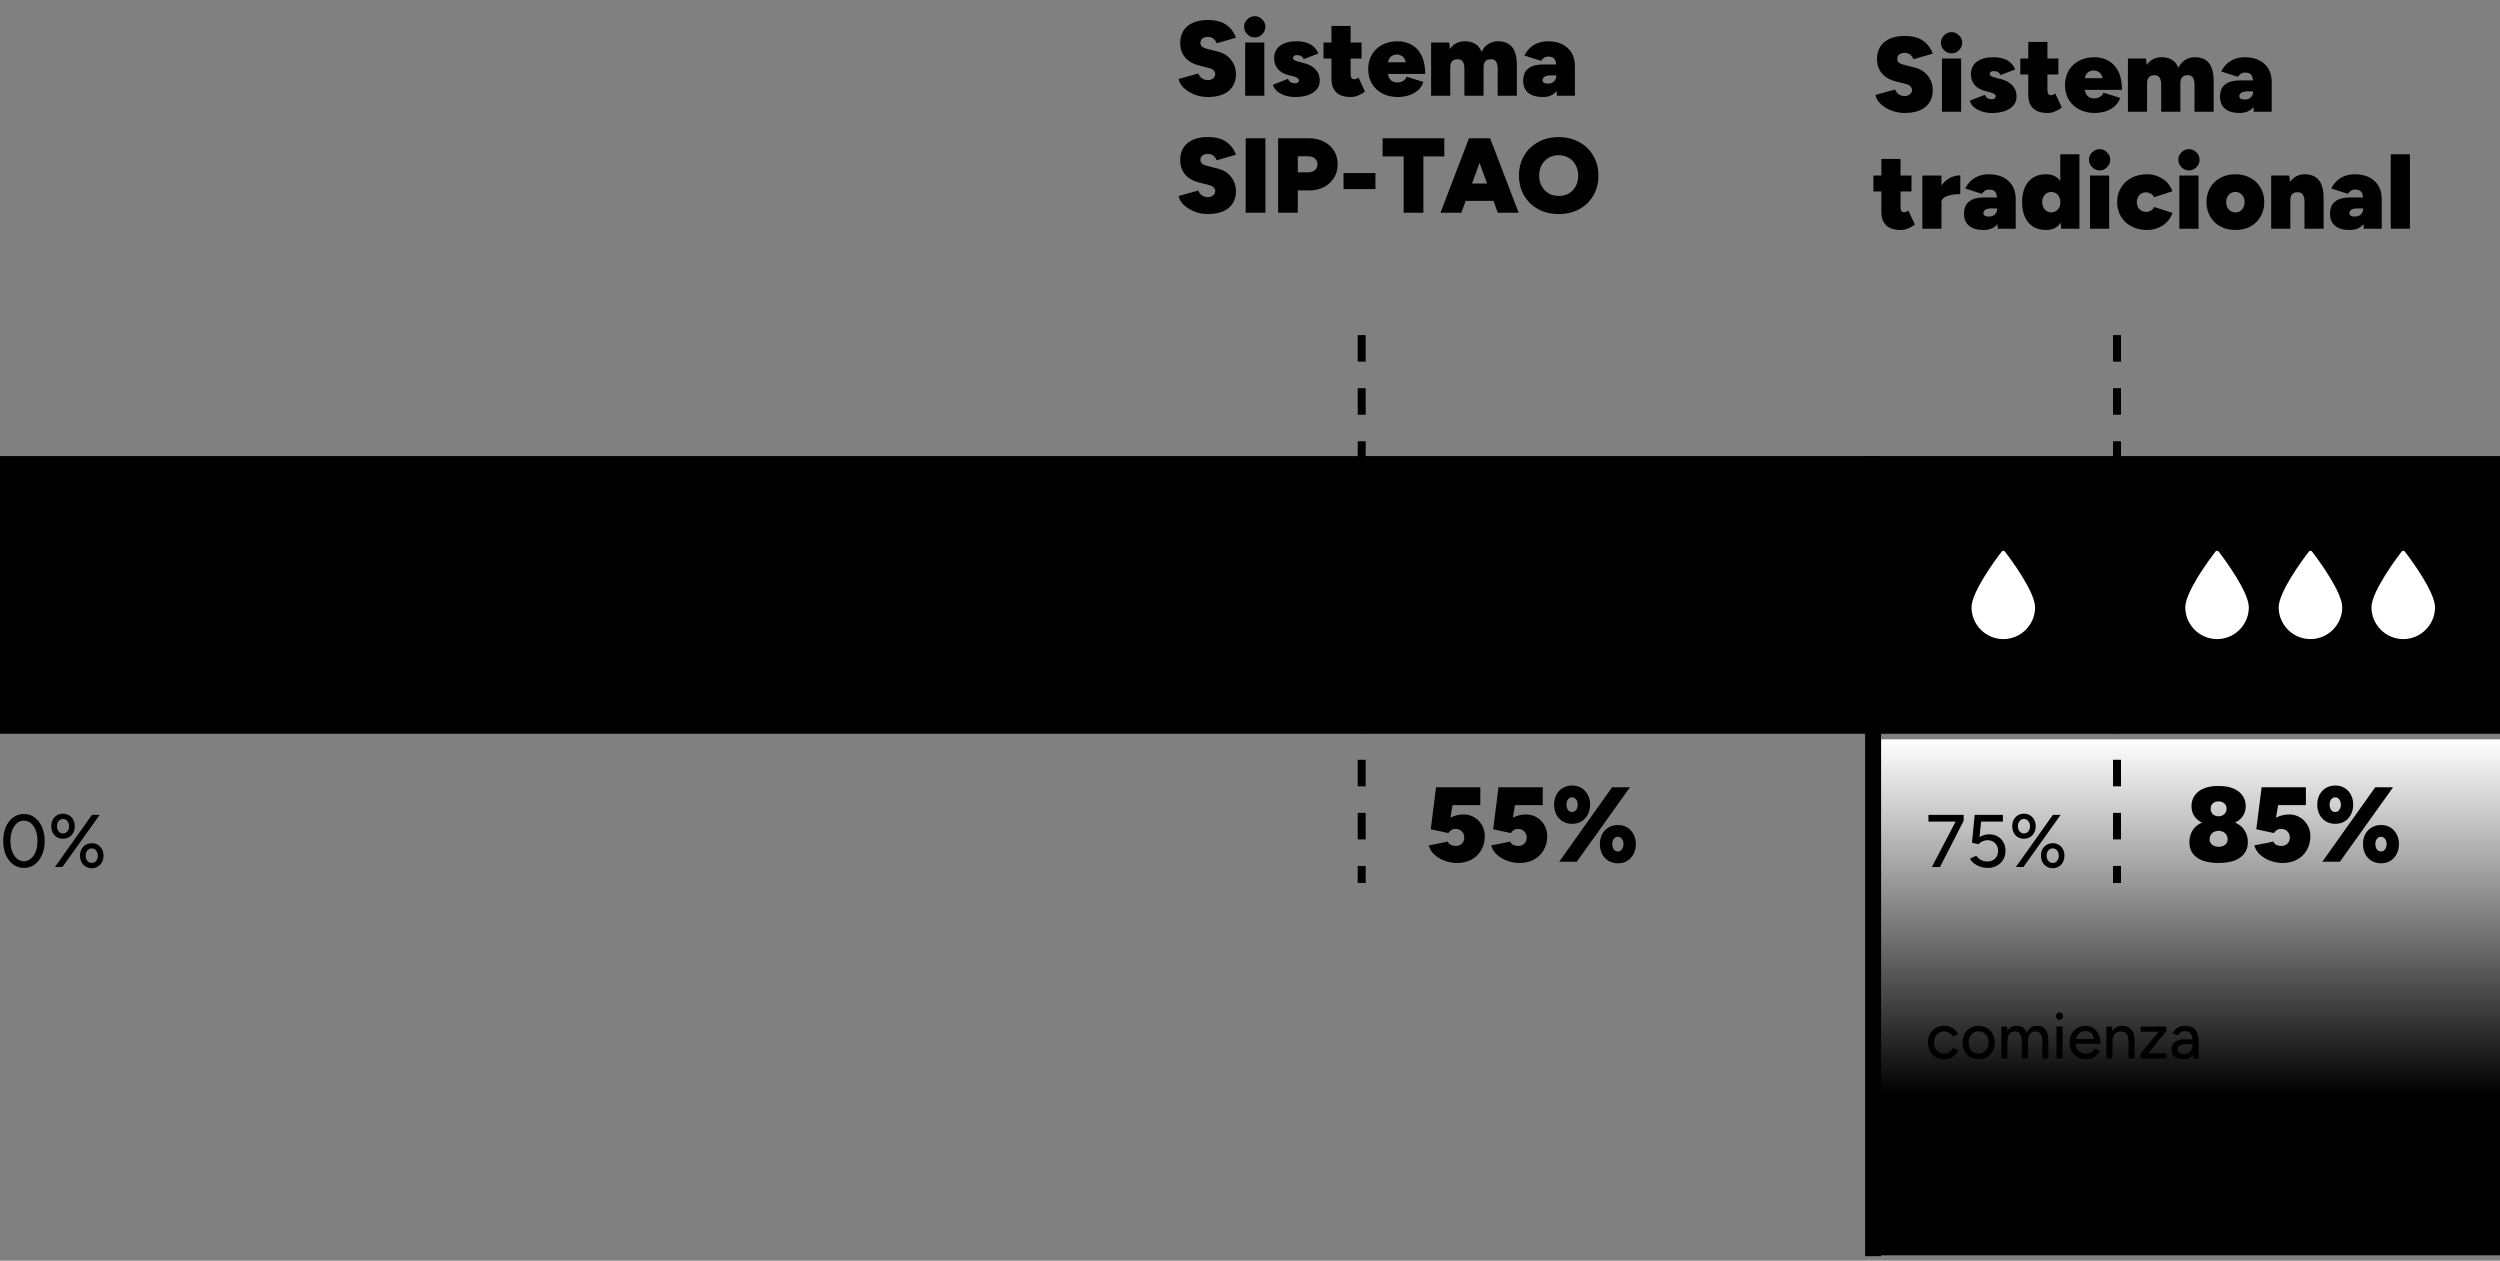 <svg width="470" height="237" viewBox="0 0 470 237" fill="none" xmlns="http://www.w3.org/2000/svg">
<rect x="0" y="0" width="470" height="237" fill="#808080" stroke="none"/>
<path d="M470 139H353V236H470V139Z" fill="url(#paint0_linear_831_864)" style=""/>
<path d="M470 85.743H352.617V137.947H470V85.743Z" fill="#D7846A" style="fill:#D7846A;fill:color(display-p3 0.843 0.518 0.416);fill-opacity:1;"/>
<path d="M376.904 103.674C376.763 103.496 376.48 103.496 376.339 103.674C375.135 105.227 370.646 111.313 370.646 114.175C370.646 117.46 373.336 120.15 376.622 120.15C379.907 120.15 382.597 117.46 382.597 114.175C382.597 111.313 378.108 105.227 376.904 103.674Z" fill="white" style="fill:white;fill-opacity:1;"/>
<path d="M417.09 103.674C416.948 103.496 416.666 103.496 416.525 103.674C415.321 105.227 410.832 111.313 410.832 114.175C410.832 117.46 413.522 120.15 416.807 120.15C420.092 120.15 422.782 117.46 422.782 114.175C422.782 111.313 418.293 105.227 417.09 103.674Z" fill="white" style="fill:white;fill-opacity:1;"/>
<path d="M434.647 103.674C434.506 103.496 434.224 103.496 434.082 103.674C432.879 105.227 428.39 111.313 428.39 114.175C428.39 117.46 431.079 120.15 434.365 120.15C437.65 120.15 440.34 117.46 440.34 114.175C440.34 111.313 435.851 105.227 434.647 103.674Z" fill="white" style="fill:white;fill-opacity:1;"/>
<path d="M452.094 103.674C451.952 103.496 451.67 103.496 451.529 103.674C450.325 105.227 445.836 111.313 445.836 114.175C445.836 117.46 448.526 120.15 451.811 120.15C455.096 120.15 457.786 117.46 457.786 114.175C457.786 111.313 453.297 105.227 452.094 103.674Z" fill="white" style="fill:white;fill-opacity:1;"/>
<path d="M352.144 85.743H0V137.947H352.144V85.743Z" fill="#D0C6CA" style="fill:#D0C6CA;fill:color(display-p3 0.816 0.776 0.792);fill-opacity:1;"/>
<path d="M352.144 85.743V236.164" stroke="#263972" style="stroke:#263972;stroke:color(display-p3 0.149 0.224 0.447);stroke-opacity:1;" stroke-width="3" stroke-miterlimit="10"/>
<path d="M398 63V166" stroke="#263972" style="stroke:#263972;stroke:color(display-p3 0.149 0.224 0.447);stroke-opacity:1;" stroke-width="1.5" stroke-miterlimit="10" stroke-dasharray="4.99 4.99"/>
<path d="M256 63V166" stroke="#263972" style="stroke:#263972;stroke:color(display-p3 0.149 0.224 0.447);stroke-opacity:1;" stroke-width="1.5" stroke-miterlimit="10" stroke-dasharray="4.99 4.99"/>
<path d="M358.1 21.24C357.447 21.24 356.807 21.153 356.18 20.98C355.553 20.793 354.98 20.54 354.46 20.22C353.953 19.9 353.533 19.54 353.2 19.14C352.867 18.727 352.667 18.293 352.6 17.84L356.28 16.82C356.4 17.153 356.607 17.44 356.9 17.68C357.193 17.907 357.573 18.033 358.04 18.06C358.413 18.073 358.74 17.973 359.02 17.76C359.313 17.547 359.46 17.267 359.46 16.92C359.46 16.693 359.373 16.48 359.2 16.28C359.04 16.067 358.78 15.913 358.42 15.82L356.32 15.28C355.6 15.093 354.98 14.807 354.46 14.42C353.953 14.033 353.56 13.56 353.28 13C353.013 12.44 352.88 11.813 352.88 11.12C352.88 9.747 353.333 8.68 354.24 7.92C355.16 7.147 356.447 6.76 358.1 6.76C358.98 6.76 359.753 6.873 360.42 7.1C361.1 7.327 361.68 7.687 362.16 8.18C362.653 8.66 363.06 9.293 363.38 10.08L359.72 11.14C359.653 10.873 359.48 10.607 359.2 10.34C358.933 10.073 358.567 9.94 358.1 9.94C357.647 9.94 357.293 10.04 357.04 10.24C356.8 10.44 356.68 10.733 356.68 11.12C356.68 11.36 356.78 11.573 356.98 11.76C357.18 11.933 357.467 12.067 357.84 12.16L359.96 12.7C361.027 12.967 361.86 13.493 362.46 14.28C363.06 15.053 363.36 15.94 363.36 16.94C363.36 17.86 363.147 18.64 362.72 19.28C362.307 19.92 361.707 20.407 360.92 20.74C360.133 21.073 359.193 21.24 358.1 21.24ZM365.092 21V11H368.692V21H365.092ZM366.892 10.04C366.359 10.04 365.892 9.84 365.492 9.44C365.092 9.04 364.892 8.573 364.892 8.04C364.892 7.493 365.092 7.027 365.492 6.64C365.892 6.24 366.359 6.04 366.892 6.04C367.439 6.04 367.906 6.24 368.292 6.64C368.692 7.027 368.892 7.493 368.892 8.04C368.892 8.573 368.692 9.04 368.292 9.44C367.906 9.84 367.439 10.04 366.892 10.04ZM374.473 21.24C373.806 21.24 373.186 21.147 372.613 20.96C372.04 20.773 371.546 20.513 371.133 20.18C370.733 19.833 370.453 19.42 370.293 18.94L373.153 17.82C373.3 18.18 373.506 18.413 373.773 18.52C374.04 18.613 374.273 18.66 374.473 18.66C374.686 18.66 374.86 18.613 374.993 18.52C375.126 18.427 375.193 18.293 375.193 18.12C375.193 17.933 375.1 17.78 374.913 17.66C374.726 17.527 374.44 17.413 374.053 17.32L373.233 17.12C372.34 16.893 371.666 16.5 371.213 15.94C370.76 15.38 370.533 14.727 370.533 13.98C370.533 12.953 370.906 12.16 371.653 11.6C372.413 11.04 373.44 10.76 374.733 10.76C375.52 10.76 376.18 10.86 376.713 11.06C377.26 11.247 377.706 11.513 378.053 11.86C378.4 12.207 378.666 12.607 378.853 13.06L376.073 14.12C375.98 13.853 375.82 13.66 375.593 13.54C375.38 13.42 375.113 13.36 374.793 13.36C374.566 13.36 374.386 13.413 374.253 13.52C374.133 13.627 374.073 13.753 374.073 13.9C374.073 14.06 374.166 14.2 374.353 14.32C374.553 14.427 374.853 14.533 375.253 14.64L376.073 14.84C376.686 14.987 377.22 15.213 377.673 15.52C378.126 15.813 378.48 16.18 378.733 16.62C378.986 17.06 379.113 17.567 379.113 18.14C379.113 18.793 378.92 19.353 378.533 19.82C378.146 20.273 377.606 20.627 376.913 20.88C376.22 21.12 375.406 21.24 374.473 21.24ZM384.977 21.24C383.737 21.24 382.817 20.947 382.217 20.36C381.617 19.773 381.317 18.933 381.317 17.84V7.88H384.917V16.86C384.917 17.233 384.971 17.5 385.077 17.66C385.184 17.82 385.364 17.9 385.617 17.9C385.724 17.9 385.857 17.867 386.017 17.8C386.177 17.733 386.304 17.667 386.397 17.6L387.617 20.2C387.311 20.467 386.911 20.707 386.417 20.92C385.924 21.133 385.444 21.24 384.977 21.24ZM379.817 14V11H386.977V14H379.817ZM393.78 21.24C392.7 21.24 391.74 21.02 390.9 20.58C390.06 20.14 389.4 19.527 388.92 18.74C388.454 17.953 388.22 17.04 388.22 16C388.22 14.96 388.454 14.047 388.92 13.26C389.387 12.473 390.034 11.86 390.86 11.42C391.687 10.98 392.64 10.76 393.72 10.76C394.747 10.76 395.647 10.987 396.42 11.44C397.207 11.88 397.82 12.553 398.26 13.46C398.714 14.367 398.94 15.513 398.94 16.9H391.46L391.9 16.38C391.9 16.807 391.967 17.18 392.1 17.5C392.234 17.82 392.434 18.067 392.7 18.24C392.967 18.413 393.294 18.5 393.68 18.5C394.12 18.5 394.5 18.4 394.82 18.2C395.154 17.987 395.36 17.727 395.44 17.42L398.6 18.4C398.36 19.093 397.974 19.653 397.44 20.08C396.92 20.493 396.334 20.793 395.68 20.98C395.04 21.153 394.407 21.24 393.78 21.24ZM391.92 15.28L391.54 14.7H395.68L395.32 15.28C395.32 14.76 395.234 14.353 395.06 14.06C394.887 13.767 394.667 13.56 394.4 13.44C394.147 13.307 393.887 13.24 393.62 13.24C393.34 13.24 393.067 13.307 392.8 13.44C392.547 13.56 392.334 13.767 392.16 14.06C392 14.353 391.92 14.76 391.92 15.28ZM400.048 21V11H403.448L403.588 12.22C403.908 11.74 404.302 11.38 404.768 11.14C405.235 10.887 405.748 10.76 406.308 10.76C407.135 10.76 407.815 10.927 408.348 11.26C408.882 11.58 409.275 12.08 409.528 12.76C409.848 12.107 410.268 11.613 410.788 11.28C411.322 10.933 411.915 10.76 412.568 10.76C413.795 10.76 414.702 11.127 415.288 11.86C415.875 12.593 416.168 13.733 416.168 15.28V21H412.568V15.88C412.568 15.493 412.522 15.18 412.428 14.94C412.348 14.687 412.222 14.493 412.048 14.36C411.888 14.227 411.682 14.153 411.428 14.14C410.922 14.113 410.542 14.227 410.288 14.48C410.035 14.733 409.908 15.133 409.908 15.68V21H406.308V15.88C406.308 15.493 406.262 15.18 406.168 14.94C406.088 14.687 405.962 14.493 405.788 14.36C405.628 14.227 405.422 14.153 405.168 14.14C404.662 14.113 404.282 14.227 404.028 14.48C403.775 14.733 403.648 15.133 403.648 15.68V21H400.048ZM423.701 21L423.601 18.7V16.1C423.601 15.633 423.574 15.213 423.521 14.84C423.468 14.467 423.334 14.173 423.121 13.96C422.908 13.747 422.561 13.64 422.081 13.64C421.748 13.64 421.474 13.72 421.261 13.88C421.048 14.04 420.868 14.227 420.721 14.44L417.581 13.44C417.861 12.893 418.208 12.42 418.621 12.02C419.048 11.62 419.541 11.313 420.101 11.1C420.674 10.873 421.308 10.76 422.001 10.76C423.068 10.76 423.981 10.953 424.741 11.34C425.501 11.727 426.081 12.267 426.481 12.96C426.881 13.653 427.081 14.46 427.081 15.38V21H423.701ZM421.041 21.24C419.881 21.24 418.974 20.98 418.321 20.46C417.681 19.927 417.361 19.167 417.361 18.18C417.361 17.14 417.681 16.373 418.321 15.88C418.974 15.373 419.881 15.12 421.041 15.12H423.981V17.18H422.461C421.994 17.18 421.634 17.26 421.381 17.42C421.128 17.58 421.001 17.807 421.001 18.1C421.001 18.3 421.088 18.453 421.261 18.56C421.434 18.667 421.674 18.72 421.981 18.72C422.314 18.72 422.601 18.66 422.841 18.54C423.081 18.407 423.268 18.227 423.401 18C423.534 17.76 423.601 17.487 423.601 17.18H424.541C424.541 18.473 424.234 19.473 423.621 20.18C423.008 20.887 422.148 21.24 421.041 21.24ZM357.36 43.24C356.12 43.24 355.2 42.947 354.6 42.36C354 41.773 353.7 40.933 353.7 39.84V29.88H357.3V38.86C357.3 39.233 357.353 39.5 357.46 39.66C357.567 39.82 357.747 39.9 358 39.9C358.107 39.9 358.24 39.867 358.4 39.8C358.56 39.733 358.687 39.667 358.78 39.6L360 42.2C359.693 42.467 359.293 42.707 358.8 42.92C358.307 43.133 357.827 43.24 357.36 43.24ZM352.2 36V33H359.36V36H352.2ZM364.156 37.9C364.156 36.82 364.369 35.913 364.796 35.18C365.236 34.447 365.789 33.893 366.456 33.52C367.123 33.147 367.816 32.96 368.536 32.96V36.48C367.909 36.48 367.323 36.54 366.776 36.66C366.243 36.767 365.809 36.933 365.476 37.16C365.156 37.387 364.996 37.66 364.996 37.98L364.156 37.9ZM361.396 43V33H364.996V43H361.396ZM375.576 43L375.476 40.7V38.1C375.476 37.633 375.449 37.213 375.396 36.84C375.343 36.467 375.209 36.173 374.996 35.96C374.783 35.747 374.436 35.64 373.956 35.64C373.623 35.64 373.349 35.72 373.136 35.88C372.923 36.04 372.743 36.227 372.596 36.44L369.456 35.44C369.736 34.893 370.083 34.42 370.496 34.02C370.923 33.62 371.416 33.313 371.976 33.1C372.549 32.873 373.183 32.76 373.876 32.76C374.943 32.76 375.856 32.953 376.616 33.34C377.376 33.727 377.956 34.267 378.356 34.96C378.756 35.653 378.956 36.46 378.956 37.38V43H375.576ZM372.916 43.24C371.756 43.24 370.849 42.98 370.196 42.46C369.556 41.927 369.236 41.167 369.236 40.18C369.236 39.14 369.556 38.373 370.196 37.88C370.849 37.373 371.756 37.12 372.916 37.12H375.856V39.18H374.336C373.869 39.18 373.509 39.26 373.256 39.42C373.003 39.58 372.876 39.807 372.876 40.1C372.876 40.3 372.963 40.453 373.136 40.56C373.309 40.667 373.549 40.72 373.856 40.72C374.189 40.72 374.476 40.66 374.716 40.54C374.956 40.407 375.143 40.227 375.276 40C375.409 39.76 375.476 39.487 375.476 39.18H376.416C376.416 40.473 376.109 41.473 375.496 42.18C374.883 42.887 374.023 43.24 372.916 43.24ZM387.514 43L387.334 41.14V29H390.934V43H387.514ZM384.674 43.24C383.727 43.24 382.914 43.033 382.234 42.62C381.567 42.207 381.054 41.607 380.694 40.82C380.334 40.033 380.154 39.093 380.154 38C380.154 36.893 380.334 35.953 380.694 35.18C381.054 34.393 381.567 33.793 382.234 33.38C382.914 32.967 383.727 32.76 384.674 32.76C385.501 32.76 386.181 32.967 386.714 33.38C387.261 33.793 387.661 34.393 387.914 35.18C388.181 35.953 388.314 36.893 388.314 38C388.314 39.093 388.181 40.033 387.914 40.82C387.661 41.607 387.261 42.207 386.714 42.62C386.181 43.033 385.501 43.24 384.674 43.24ZM385.634 39.92C385.967 39.92 386.261 39.84 386.514 39.68C386.781 39.507 386.987 39.28 387.134 39C387.281 38.707 387.354 38.373 387.354 38C387.354 37.627 387.281 37.3 387.134 37.02C386.987 36.727 386.781 36.5 386.514 36.34C386.261 36.18 385.961 36.1 385.614 36.1C385.294 36.1 385.007 36.18 384.754 36.34C384.501 36.5 384.301 36.727 384.154 37.02C384.007 37.3 383.927 37.627 383.914 38C383.927 38.373 384.007 38.707 384.154 39C384.301 39.28 384.501 39.507 384.754 39.68C385.021 39.84 385.314 39.92 385.634 39.92ZM392.924 43V33H396.524V43H392.924ZM394.724 32.04C394.191 32.04 393.724 31.84 393.324 31.44C392.924 31.04 392.724 30.573 392.724 30.04C392.724 29.493 392.924 29.027 393.324 28.64C393.724 28.24 394.191 28.04 394.724 28.04C395.271 28.04 395.738 28.24 396.124 28.64C396.524 29.027 396.724 29.493 396.724 30.04C396.724 30.573 396.524 31.04 396.124 31.44C395.738 31.84 395.271 32.04 394.724 32.04ZM403.665 43.24C402.572 43.24 401.598 43.02 400.745 42.58C399.892 42.127 399.225 41.507 398.745 40.72C398.265 39.92 398.025 39.013 398.025 38C398.025 36.973 398.265 36.067 398.745 35.28C399.225 34.493 399.885 33.88 400.725 33.44C401.565 32.987 402.532 32.76 403.625 32.76C404.678 32.76 405.645 33.033 406.525 33.58C407.405 34.127 408.032 34.92 408.405 35.96L404.965 37.08C404.858 36.813 404.658 36.593 404.365 36.42C404.085 36.247 403.772 36.16 403.425 36.16C403.092 36.16 402.798 36.24 402.545 36.4C402.292 36.547 402.092 36.76 401.945 37.04C401.798 37.32 401.725 37.64 401.725 38C401.725 38.36 401.798 38.68 401.945 38.96C402.092 39.227 402.298 39.44 402.565 39.6C402.832 39.76 403.132 39.84 403.465 39.84C403.798 39.84 404.105 39.753 404.385 39.58C404.665 39.407 404.865 39.187 404.985 38.92L408.425 40.02C408.052 41.06 407.425 41.86 406.545 42.42C405.678 42.967 404.718 43.24 403.665 43.24ZM409.721 43V33H413.321V43H409.721ZM411.521 32.04C410.988 32.04 410.521 31.84 410.121 31.44C409.721 31.04 409.521 30.573 409.521 30.04C409.521 29.493 409.721 29.027 410.121 28.64C410.521 28.24 410.988 28.04 411.521 28.04C412.068 28.04 412.534 28.24 412.921 28.64C413.321 29.027 413.521 29.493 413.521 30.04C413.521 30.573 413.321 31.04 412.921 31.44C412.534 31.84 412.068 32.04 411.521 32.04ZM420.282 43.24C419.215 43.24 418.269 43.02 417.442 42.58C416.629 42.127 415.989 41.507 415.522 40.72C415.055 39.933 414.822 39.027 414.822 38C414.822 36.973 415.049 36.067 415.502 35.28C415.969 34.493 416.609 33.88 417.422 33.44C418.249 32.987 419.189 32.76 420.242 32.76C421.309 32.76 422.249 32.987 423.062 33.44C423.889 33.88 424.529 34.493 424.982 35.28C425.449 36.067 425.682 36.973 425.682 38C425.682 39.027 425.449 39.933 424.982 40.72C424.529 41.507 423.895 42.127 423.082 42.58C422.269 43.02 421.335 43.24 420.282 43.24ZM420.282 39.92C420.615 39.92 420.909 39.84 421.162 39.68C421.415 39.507 421.615 39.28 421.762 39C421.909 38.707 421.982 38.373 421.982 38C421.982 37.627 421.909 37.3 421.762 37.02C421.615 36.727 421.409 36.5 421.142 36.34C420.889 36.167 420.589 36.08 420.242 36.08C419.909 36.08 419.609 36.167 419.342 36.34C419.089 36.5 418.889 36.727 418.742 37.02C418.595 37.3 418.522 37.627 418.522 38C418.522 38.373 418.595 38.707 418.742 39C418.889 39.28 419.095 39.507 419.362 39.68C419.629 39.84 419.935 39.92 420.282 39.92ZM426.982 43V33H430.382L430.582 34.84V43H426.982ZM433.242 43V37.88H436.842V43H433.242ZM433.242 37.88C433.242 37.493 433.195 37.18 433.102 36.94C433.022 36.687 432.895 36.493 432.722 36.36C432.562 36.227 432.355 36.153 432.102 36.14C431.595 36.113 431.215 36.227 430.962 36.48C430.709 36.733 430.582 37.133 430.582 37.68H429.602C429.602 36.627 429.762 35.733 430.082 35C430.402 34.267 430.835 33.713 431.382 33.34C431.929 32.953 432.549 32.76 433.242 32.76C434.055 32.76 434.729 32.927 435.262 33.26C435.795 33.58 436.189 34.073 436.442 34.74C436.709 35.407 436.842 36.253 436.842 37.28V37.88H433.242ZM444.385 43L444.285 40.7V38.1C444.285 37.633 444.258 37.213 444.205 36.84C444.151 36.467 444.018 36.173 443.805 35.96C443.591 35.747 443.245 35.64 442.765 35.64C442.431 35.64 442.158 35.72 441.945 35.88C441.731 36.04 441.551 36.227 441.405 36.44L438.265 35.44C438.545 34.893 438.891 34.42 439.305 34.02C439.731 33.62 440.225 33.313 440.785 33.1C441.358 32.873 441.991 32.76 442.685 32.76C443.751 32.76 444.665 32.953 445.425 33.34C446.185 33.727 446.765 34.267 447.165 34.96C447.565 35.653 447.765 36.46 447.765 37.38V43H444.385ZM441.725 43.24C440.565 43.24 439.658 42.98 439.005 42.46C438.365 41.927 438.045 41.167 438.045 40.18C438.045 39.14 438.365 38.373 439.005 37.88C439.658 37.373 440.565 37.12 441.725 37.12H444.665V39.18H443.145C442.678 39.18 442.318 39.26 442.065 39.42C441.811 39.58 441.685 39.807 441.685 40.1C441.685 40.3 441.771 40.453 441.945 40.56C442.118 40.667 442.358 40.72 442.665 40.72C442.998 40.72 443.285 40.66 443.525 40.54C443.765 40.407 443.951 40.227 444.085 40C444.218 39.76 444.285 39.487 444.285 39.18H445.225C445.225 40.473 444.918 41.473 444.305 42.18C443.691 42.887 442.831 43.24 441.725 43.24ZM449.463 43V29H453.063V43H449.463Z" fill="#D7846A" style="fill:#D7846A;fill:color(display-p3 0.843 0.518 0.416);fill-opacity:1;"/>
<path d="M227.1 18.24C226.447 18.24 225.807 18.153 225.18 17.98C224.553 17.793 223.98 17.54 223.46 17.22C222.953 16.9 222.533 16.54 222.2 16.14C221.867 15.727 221.667 15.293 221.6 14.84L225.28 13.82C225.4 14.153 225.607 14.44 225.9 14.68C226.193 14.907 226.573 15.033 227.04 15.06C227.413 15.073 227.74 14.973 228.02 14.76C228.313 14.547 228.46 14.267 228.46 13.92C228.46 13.693 228.373 13.48 228.2 13.28C228.04 13.067 227.78 12.913 227.42 12.82L225.32 12.28C224.6 12.093 223.98 11.807 223.46 11.42C222.953 11.033 222.56 10.56 222.28 10C222.013 9.44 221.88 8.813 221.88 8.12C221.88 6.747 222.333 5.68 223.24 4.92C224.16 4.147 225.447 3.76 227.1 3.76C227.98 3.76 228.753 3.873 229.42 4.1C230.1 4.327 230.68 4.687 231.16 5.18C231.653 5.66 232.06 6.293 232.38 7.08L228.72 8.14C228.653 7.873 228.48 7.607 228.2 7.34C227.933 7.073 227.567 6.94 227.1 6.94C226.647 6.94 226.293 7.04 226.04 7.24C225.8 7.44 225.68 7.733 225.68 8.12C225.68 8.36 225.78 8.573 225.98 8.76C226.18 8.933 226.467 9.067 226.84 9.16L228.96 9.7C230.027 9.967 230.86 10.493 231.46 11.28C232.06 12.053 232.36 12.94 232.36 13.94C232.36 14.86 232.147 15.64 231.72 16.28C231.307 16.92 230.707 17.407 229.92 17.74C229.133 18.073 228.193 18.24 227.1 18.24ZM234.092 18V8H237.692V18H234.092ZM235.892 7.04C235.359 7.04 234.892 6.84 234.492 6.44C234.092 6.04 233.892 5.573 233.892 5.04C233.892 4.493 234.092 4.027 234.492 3.64C234.892 3.24 235.359 3.04 235.892 3.04C236.439 3.04 236.906 3.24 237.292 3.64C237.692 4.027 237.892 4.493 237.892 5.04C237.892 5.573 237.692 6.04 237.292 6.44C236.906 6.84 236.439 7.04 235.892 7.04ZM243.473 18.24C242.806 18.24 242.186 18.147 241.613 17.96C241.04 17.773 240.546 17.513 240.133 17.18C239.733 16.833 239.453 16.42 239.293 15.94L242.153 14.82C242.3 15.18 242.506 15.413 242.773 15.52C243.04 15.613 243.273 15.66 243.473 15.66C243.686 15.66 243.86 15.613 243.993 15.52C244.126 15.427 244.193 15.293 244.193 15.12C244.193 14.933 244.1 14.78 243.913 14.66C243.726 14.527 243.44 14.413 243.053 14.32L242.233 14.12C241.34 13.893 240.666 13.5 240.213 12.94C239.76 12.38 239.533 11.727 239.533 10.98C239.533 9.953 239.906 9.16 240.653 8.6C241.413 8.04 242.44 7.76 243.733 7.76C244.52 7.76 245.18 7.86 245.713 8.06C246.26 8.247 246.706 8.513 247.053 8.86C247.4 9.207 247.666 9.607 247.853 10.06L245.073 11.12C244.98 10.853 244.82 10.66 244.593 10.54C244.38 10.42 244.113 10.36 243.793 10.36C243.566 10.36 243.386 10.413 243.253 10.52C243.133 10.627 243.073 10.753 243.073 10.9C243.073 11.06 243.166 11.2 243.353 11.32C243.553 11.427 243.853 11.533 244.253 11.64L245.073 11.84C245.686 11.987 246.22 12.213 246.673 12.52C247.126 12.813 247.48 13.18 247.733 13.62C247.986 14.06 248.113 14.567 248.113 15.14C248.113 15.793 247.92 16.353 247.533 16.82C247.146 17.273 246.606 17.627 245.913 17.88C245.22 18.12 244.406 18.24 243.473 18.24ZM253.977 18.24C252.737 18.24 251.817 17.947 251.217 17.36C250.617 16.773 250.317 15.933 250.317 14.84V4.88H253.917V13.86C253.917 14.233 253.971 14.5 254.077 14.66C254.184 14.82 254.364 14.9 254.617 14.9C254.724 14.9 254.857 14.867 255.017 14.8C255.177 14.733 255.304 14.667 255.397 14.6L256.617 17.2C256.311 17.467 255.911 17.707 255.417 17.92C254.924 18.133 254.444 18.24 253.977 18.24ZM248.817 11V8H255.977V11H248.817ZM262.78 18.24C261.7 18.24 260.74 18.02 259.9 17.58C259.06 17.14 258.4 16.527 257.92 15.74C257.454 14.953 257.22 14.04 257.22 13C257.22 11.96 257.454 11.047 257.92 10.26C258.387 9.473 259.034 8.86 259.86 8.42C260.687 7.98 261.64 7.76 262.72 7.76C263.747 7.76 264.647 7.987 265.42 8.44C266.207 8.88 266.82 9.553 267.26 10.46C267.714 11.367 267.94 12.513 267.94 13.9H260.46L260.9 13.38C260.9 13.807 260.967 14.18 261.1 14.5C261.234 14.82 261.434 15.067 261.7 15.24C261.967 15.413 262.294 15.5 262.68 15.5C263.12 15.5 263.5 15.4 263.82 15.2C264.154 14.987 264.36 14.727 264.44 14.42L267.6 15.4C267.36 16.093 266.974 16.653 266.44 17.08C265.92 17.493 265.334 17.793 264.68 17.98C264.04 18.153 263.407 18.24 262.78 18.24ZM260.92 12.28L260.54 11.7H264.68L264.32 12.28C264.32 11.76 264.234 11.353 264.06 11.06C263.887 10.767 263.667 10.56 263.4 10.44C263.147 10.307 262.887 10.24 262.62 10.24C262.34 10.24 262.067 10.307 261.8 10.44C261.547 10.56 261.334 10.767 261.16 11.06C261 11.353 260.92 11.76 260.92 12.28ZM269.048 18V8H272.448L272.588 9.22C272.908 8.74 273.302 8.38 273.768 8.14C274.235 7.887 274.748 7.76 275.308 7.76C276.135 7.76 276.815 7.927 277.348 8.26C277.882 8.58 278.275 9.08 278.528 9.76C278.848 9.107 279.268 8.613 279.788 8.28C280.322 7.933 280.915 7.76 281.568 7.76C282.795 7.76 283.702 8.127 284.288 8.86C284.875 9.593 285.168 10.733 285.168 12.28V18H281.568V12.88C281.568 12.493 281.522 12.18 281.428 11.94C281.348 11.687 281.222 11.493 281.048 11.36C280.888 11.227 280.682 11.153 280.428 11.14C279.922 11.113 279.542 11.227 279.288 11.48C279.035 11.733 278.908 12.133 278.908 12.68V18H275.308V12.88C275.308 12.493 275.262 12.18 275.168 11.94C275.088 11.687 274.962 11.493 274.788 11.36C274.628 11.227 274.422 11.153 274.168 11.14C273.662 11.113 273.282 11.227 273.028 11.48C272.775 11.733 272.648 12.133 272.648 12.68V18H269.048ZM292.701 18L292.601 15.7V13.1C292.601 12.633 292.574 12.213 292.521 11.84C292.468 11.467 292.334 11.173 292.121 10.96C291.908 10.747 291.561 10.64 291.081 10.64C290.748 10.64 290.474 10.72 290.261 10.88C290.048 11.04 289.868 11.227 289.721 11.44L286.581 10.44C286.861 9.893 287.208 9.42 287.621 9.02C288.048 8.62 288.541 8.313 289.101 8.1C289.674 7.873 290.308 7.76 291.001 7.76C292.068 7.76 292.981 7.953 293.741 8.34C294.501 8.727 295.081 9.267 295.481 9.96C295.881 10.653 296.081 11.46 296.081 12.38V18H292.701ZM290.041 18.24C288.881 18.24 287.974 17.98 287.321 17.46C286.681 16.927 286.361 16.167 286.361 15.18C286.361 14.14 286.681 13.373 287.321 12.88C287.974 12.373 288.881 12.12 290.041 12.12H292.981V14.18H291.461C290.994 14.18 290.634 14.26 290.381 14.42C290.128 14.58 290.001 14.807 290.001 15.1C290.001 15.3 290.088 15.453 290.261 15.56C290.434 15.667 290.674 15.72 290.981 15.72C291.314 15.72 291.601 15.66 291.841 15.54C292.081 15.407 292.268 15.227 292.401 15C292.534 14.76 292.601 14.487 292.601 14.18H293.541C293.541 15.473 293.234 16.473 292.621 17.18C292.008 17.887 291.148 18.24 290.041 18.24ZM227.1 40.24C226.447 40.24 225.807 40.153 225.18 39.98C224.553 39.793 223.98 39.54 223.46 39.22C222.953 38.9 222.533 38.54 222.2 38.14C221.867 37.727 221.667 37.293 221.6 36.84L225.28 35.82C225.4 36.153 225.607 36.44 225.9 36.68C226.193 36.907 226.573 37.033 227.04 37.06C227.413 37.073 227.74 36.973 228.02 36.76C228.313 36.547 228.46 36.267 228.46 35.92C228.46 35.693 228.373 35.48 228.2 35.28C228.04 35.067 227.78 34.913 227.42 34.82L225.32 34.28C224.6 34.093 223.98 33.807 223.46 33.42C222.953 33.033 222.56 32.56 222.28 32C222.013 31.44 221.88 30.813 221.88 30.12C221.88 28.747 222.333 27.68 223.24 26.92C224.16 26.147 225.447 25.76 227.1 25.76C227.98 25.76 228.753 25.873 229.42 26.1C230.1 26.327 230.68 26.687 231.16 27.18C231.653 27.66 232.06 28.293 232.38 29.08L228.72 30.14C228.653 29.873 228.48 29.607 228.2 29.34C227.933 29.073 227.567 28.94 227.1 28.94C226.647 28.94 226.293 29.04 226.04 29.24C225.8 29.44 225.68 29.733 225.68 30.12C225.68 30.36 225.78 30.573 225.98 30.76C226.18 30.933 226.467 31.067 226.84 31.16L228.96 31.7C230.027 31.967 230.86 32.493 231.46 33.28C232.06 34.053 232.36 34.94 232.36 35.94C232.36 36.86 232.147 37.64 231.72 38.28C231.307 38.92 230.707 39.407 229.92 39.74C229.133 40.073 228.193 40.24 227.1 40.24ZM234.192 40V26H237.892V40H234.192ZM240.286 40V26H246.086C247.139 26 248.073 26.207 248.886 26.62C249.699 27.033 250.333 27.607 250.786 28.34C251.253 29.073 251.486 29.92 251.486 30.88C251.486 31.84 251.253 32.693 250.786 33.44C250.333 34.173 249.699 34.753 248.886 35.18C248.073 35.593 247.139 35.8 246.086 35.8H243.986V40H240.286ZM243.986 32.4H245.986C246.493 32.4 246.899 32.26 247.206 31.98C247.526 31.7 247.686 31.333 247.686 30.88C247.686 30.44 247.526 30.08 247.206 29.8C246.899 29.52 246.493 29.38 245.986 29.38H243.986V32.4ZM252.586 35.54V32.54H258.586V35.54H252.586ZM263.894 40V29.4H259.934V26H271.534V29.4H267.594V40H263.894ZM281.588 40L276.468 26H280.148L285.508 40H281.588ZM270.808 40L276.168 26H279.848L274.728 40H270.808ZM273.328 37.76V34.5H283.008V37.76H273.328ZM293.063 40.24C291.596 40.24 290.296 39.933 289.163 39.32C288.043 38.693 287.163 37.84 286.523 36.76C285.883 35.667 285.563 34.42 285.563 33.02C285.563 31.607 285.883 30.36 286.523 29.28C287.163 28.187 288.043 27.333 289.163 26.72C290.283 26.093 291.569 25.78 293.023 25.78C294.489 25.78 295.783 26.093 296.903 26.72C298.023 27.333 298.903 28.187 299.543 29.28C300.183 30.36 300.503 31.607 300.503 33.02C300.503 34.42 300.183 35.667 299.543 36.76C298.916 37.84 298.043 38.693 296.923 39.32C295.803 39.933 294.516 40.24 293.063 40.24ZM293.063 36.84C293.783 36.84 294.416 36.68 294.963 36.36C295.509 36.027 295.936 35.573 296.243 35C296.549 34.427 296.703 33.767 296.703 33.02C296.703 32.273 296.543 31.613 296.223 31.04C295.916 30.453 295.483 30 294.923 29.68C294.376 29.347 293.743 29.18 293.023 29.18C292.316 29.18 291.683 29.347 291.123 29.68C290.576 30 290.143 30.453 289.823 31.04C289.516 31.613 289.363 32.273 289.363 33.02C289.363 33.767 289.523 34.427 289.843 35C290.163 35.573 290.596 36.027 291.143 36.36C291.703 36.68 292.343 36.84 293.063 36.84Z" fill="#0F3775" style="fill:#0F3775;fill:color(display-p3 0.059 0.216 0.459);fill-opacity:1;"/>
<path d="M16.048 118V106.8H19.008V118H16.048ZM8.96 118V106.784H11.92V118H8.96ZM10.992 113.664V110.944H17.776V113.664H10.992ZM25.777 118L25.617 116.528V110H28.497V118H25.777ZM20.609 114.096V110H23.489V114.096H20.609ZM23.489 114.096C23.489 114.395 23.521 114.645 23.585 114.848C23.659 115.051 23.761 115.205 23.889 115.312C24.027 115.419 24.198 115.477 24.401 115.488C24.806 115.499 25.11 115.403 25.313 115.2C25.515 114.997 25.617 114.683 25.617 114.256H26.401C26.401 115.099 26.273 115.813 26.017 116.4C25.761 116.987 25.414 117.435 24.977 117.744C24.539 118.043 24.043 118.192 23.489 118.192C22.838 118.192 22.299 118.064 21.873 117.808C21.446 117.541 21.126 117.141 20.913 116.608C20.71 116.075 20.609 115.397 20.609 114.576V114.096H23.489ZM29.939 118V110H32.659L32.771 110.976C33.027 110.592 33.341 110.304 33.715 110.112C34.088 109.909 34.499 109.808 34.947 109.808C35.608 109.808 36.152 109.941 36.579 110.208C37.005 110.464 37.32 110.864 37.523 111.408C37.779 110.885 38.115 110.491 38.531 110.224C38.957 109.947 39.432 109.808 39.955 109.808C40.936 109.808 41.661 110.101 42.131 110.688C42.6 111.275 42.835 112.187 42.835 113.424V118H39.955V113.904C39.955 113.595 39.917 113.344 39.843 113.152C39.779 112.949 39.677 112.795 39.539 112.688C39.411 112.581 39.245 112.523 39.043 112.512C38.637 112.491 38.333 112.581 38.131 112.784C37.928 112.987 37.827 113.307 37.827 113.744V118H34.947V113.904C34.947 113.595 34.909 113.344 34.835 113.152C34.771 112.949 34.669 112.795 34.531 112.688C34.403 112.581 34.237 112.523 34.035 112.512C33.629 112.491 33.325 112.581 33.123 112.784C32.92 112.987 32.819 113.307 32.819 113.744V118H29.939ZM48.237 118.192C47.373 118.192 46.605 118.016 45.933 117.664C45.261 117.312 44.733 116.821 44.349 116.192C43.975 115.563 43.789 114.832 43.789 114C43.789 113.168 43.975 112.437 44.349 111.808C44.722 111.179 45.239 110.688 45.901 110.336C46.562 109.984 47.325 109.808 48.189 109.808C49.01 109.808 49.73 109.989 50.349 110.352C50.978 110.704 51.469 111.243 51.821 111.968C52.183 112.693 52.365 113.611 52.365 114.72H46.381L46.733 114.304C46.733 114.645 46.786 114.944 46.893 115.2C46.999 115.456 47.159 115.653 47.373 115.792C47.586 115.931 47.847 116 48.157 116C48.509 116 48.813 115.92 49.069 115.76C49.335 115.589 49.501 115.381 49.565 115.136L52.093 115.92C51.901 116.475 51.591 116.923 51.165 117.264C50.749 117.595 50.279 117.835 49.757 117.984C49.245 118.123 48.738 118.192 48.237 118.192ZM46.749 113.424L46.445 112.96H49.757L49.469 113.424C49.469 113.008 49.399 112.683 49.261 112.448C49.122 112.213 48.946 112.048 48.733 111.952C48.53 111.845 48.322 111.792 48.109 111.792C47.885 111.792 47.666 111.845 47.453 111.952C47.25 112.048 47.079 112.213 46.941 112.448C46.813 112.683 46.749 113.008 46.749 113.424ZM58.739 118L58.595 116.512V106.8H61.475V118H58.739ZM56.467 118.192C55.71 118.192 55.059 118.027 54.515 117.696C53.982 117.365 53.571 116.885 53.283 116.256C52.995 115.627 52.851 114.875 52.851 114C52.851 113.115 52.995 112.363 53.283 111.744C53.571 111.115 53.982 110.635 54.515 110.304C55.059 109.973 55.71 109.808 56.467 109.808C57.129 109.808 57.673 109.973 58.099 110.304C58.537 110.635 58.857 111.115 59.059 111.744C59.273 112.363 59.379 113.115 59.379 114C59.379 114.875 59.273 115.627 59.059 116.256C58.857 116.885 58.537 117.365 58.099 117.696C57.673 118.027 57.129 118.192 56.467 118.192ZM57.235 115.536C57.502 115.536 57.737 115.472 57.939 115.344C58.153 115.205 58.318 115.024 58.435 114.8C58.553 114.565 58.611 114.299 58.611 114C58.611 113.701 58.553 113.44 58.435 113.216C58.318 112.981 58.153 112.8 57.939 112.672C57.737 112.544 57.497 112.48 57.219 112.48C56.963 112.48 56.734 112.544 56.531 112.672C56.329 112.8 56.169 112.981 56.051 113.216C55.934 113.44 55.87 113.701 55.859 114C55.87 114.299 55.934 114.565 56.051 114.8C56.169 115.024 56.329 115.205 56.531 115.344C56.745 115.472 56.979 115.536 57.235 115.536ZM67.579 118L67.499 116.16V114.08C67.499 113.707 67.478 113.371 67.436 113.072C67.393 112.773 67.286 112.539 67.115 112.368C66.945 112.197 66.668 112.112 66.284 112.112C66.017 112.112 65.798 112.176 65.627 112.304C65.457 112.432 65.313 112.581 65.195 112.752L62.684 111.952C62.907 111.515 63.185 111.136 63.516 110.816C63.857 110.496 64.251 110.251 64.7 110.08C65.158 109.899 65.665 109.808 66.219 109.808C67.073 109.808 67.803 109.963 68.412 110.272C69.019 110.581 69.484 111.013 69.803 111.568C70.124 112.123 70.284 112.768 70.284 113.504V118H67.579ZM65.451 118.192C64.523 118.192 63.798 117.984 63.276 117.568C62.764 117.141 62.508 116.533 62.508 115.744C62.508 114.912 62.764 114.299 63.276 113.904C63.798 113.499 64.523 113.296 65.451 113.296H67.803V114.944H66.588C66.214 114.944 65.926 115.008 65.724 115.136C65.521 115.264 65.419 115.445 65.419 115.68C65.419 115.84 65.489 115.963 65.627 116.048C65.766 116.133 65.958 116.176 66.204 116.176C66.47 116.176 66.7 116.128 66.891 116.032C67.084 115.925 67.233 115.781 67.34 115.6C67.446 115.408 67.499 115.189 67.499 114.944H68.251C68.251 115.979 68.006 116.779 67.516 117.344C67.025 117.909 66.337 118.192 65.451 118.192ZM77.13 118L76.986 116.512V106.8H79.866V118H77.13ZM74.858 118.192C74.1 118.192 73.45 118.027 72.906 117.696C72.373 117.365 71.962 116.885 71.674 116.256C71.386 115.627 71.242 114.875 71.242 114C71.242 113.115 71.386 112.363 71.674 111.744C71.962 111.115 72.373 110.635 72.906 110.304C73.45 109.973 74.1 109.808 74.858 109.808C75.519 109.808 76.063 109.973 76.49 110.304C76.927 110.635 77.247 111.115 77.45 111.744C77.663 112.363 77.77 113.115 77.77 114C77.77 114.875 77.663 115.627 77.45 116.256C77.247 116.885 76.927 117.365 76.49 117.696C76.063 118.027 75.519 118.192 74.858 118.192ZM75.626 115.536C75.892 115.536 76.127 115.472 76.33 115.344C76.543 115.205 76.709 115.024 76.826 114.8C76.943 114.565 77.002 114.299 77.002 114C77.002 113.701 76.943 113.44 76.826 113.216C76.709 112.981 76.543 112.8 76.33 112.672C76.127 112.544 75.887 112.48 75.61 112.48C75.354 112.48 75.124 112.544 74.922 112.672C74.719 112.8 74.559 112.981 74.442 113.216C74.325 113.44 74.26 113.701 74.25 114C74.26 114.299 74.325 114.565 74.442 114.8C74.559 115.024 74.719 115.205 74.922 115.344C75.135 115.472 75.37 115.536 75.626 115.536ZM85.146 118V110H88.026V118H85.146ZM86.586 109.232C86.159 109.232 85.786 109.072 85.466 108.752C85.146 108.432 84.986 108.059 84.986 107.632C84.986 107.195 85.146 106.821 85.466 106.512C85.786 106.192 86.159 106.032 86.586 106.032C87.023 106.032 87.396 106.192 87.706 106.512C88.026 106.821 88.186 107.195 88.186 107.632C88.186 108.059 88.026 108.432 87.706 108.752C87.396 109.072 87.023 109.232 86.586 109.232ZM89.626 118V110H92.346L92.506 111.472V118H89.626ZM94.634 118V113.904H97.514V118H94.634ZM94.634 113.904C94.634 113.595 94.597 113.344 94.522 113.152C94.458 112.949 94.357 112.795 94.218 112.688C94.09 112.581 93.925 112.523 93.722 112.512C93.317 112.491 93.013 112.581 92.81 112.784C92.608 112.987 92.506 113.307 92.506 113.744H91.722C91.722 112.901 91.85 112.187 92.106 111.6C92.362 111.013 92.709 110.571 93.146 110.272C93.584 109.963 94.08 109.808 94.634 109.808C95.285 109.808 95.824 109.941 96.25 110.208C96.677 110.464 96.992 110.859 97.194 111.392C97.408 111.925 97.514 112.603 97.514 113.424V113.904H94.634ZM102.444 118.192C101.452 118.192 100.716 117.957 100.236 117.488C99.756 117.019 99.516 116.347 99.516 115.472V107.504H102.396V114.688C102.396 114.987 102.439 115.2 102.524 115.328C102.61 115.456 102.754 115.52 102.956 115.52C103.042 115.52 103.148 115.493 103.276 115.44C103.404 115.387 103.506 115.333 103.58 115.28L104.556 117.36C104.311 117.573 103.991 117.765 103.596 117.936C103.202 118.107 102.818 118.192 102.444 118.192ZM98.316 112.4V110H104.044V112.4H98.316ZM109.487 118.192C108.623 118.192 107.855 118.016 107.183 117.664C106.511 117.312 105.983 116.821 105.599 116.192C105.225 115.563 105.039 114.832 105.039 114C105.039 113.168 105.225 112.437 105.599 111.808C105.972 111.179 106.489 110.688 107.151 110.336C107.812 109.984 108.575 109.808 109.439 109.808C110.26 109.808 110.98 109.989 111.599 110.352C112.228 110.704 112.719 111.243 113.071 111.968C113.433 112.693 113.615 113.611 113.615 114.72H107.631L107.983 114.304C107.983 114.645 108.036 114.944 108.143 115.2C108.249 115.456 108.409 115.653 108.623 115.792C108.836 115.931 109.097 116 109.407 116C109.759 116 110.063 115.92 110.319 115.76C110.585 115.589 110.751 115.381 110.815 115.136L113.343 115.92C113.151 116.475 112.841 116.923 112.415 117.264C111.999 117.595 111.529 117.835 111.007 117.984C110.495 118.123 109.988 118.192 109.487 118.192ZM107.999 113.424L107.695 112.96H111.007L110.719 113.424C110.719 113.008 110.649 112.683 110.511 112.448C110.372 112.213 110.196 112.048 109.983 111.952C109.78 111.845 109.572 111.792 109.359 111.792C109.135 111.792 108.916 111.845 108.703 111.952C108.5 112.048 108.329 112.213 108.191 112.448C108.063 112.683 107.999 113.008 107.999 113.424ZM116.709 113.92C116.709 113.056 116.88 112.331 117.221 111.744C117.573 111.157 118.016 110.715 118.549 110.416C119.083 110.117 119.637 109.968 120.213 109.968V112.784C119.712 112.784 119.243 112.832 118.805 112.928C118.379 113.013 118.032 113.147 117.765 113.328C117.509 113.509 117.381 113.728 117.381 113.984L116.709 113.92ZM114.501 118V110H117.381V118H114.501ZM121.333 118V110H124.213V118H121.333ZM122.773 109.232C122.346 109.232 121.973 109.072 121.653 108.752C121.333 108.432 121.173 108.059 121.173 107.632C121.173 107.195 121.333 106.821 121.653 106.512C121.973 106.192 122.346 106.032 122.773 106.032C123.21 106.032 123.584 106.192 123.893 106.512C124.213 106.821 124.373 107.195 124.373 107.632C124.373 108.059 124.213 108.432 123.893 108.752C123.584 109.072 123.21 109.232 122.773 109.232ZM129.782 118.192C128.928 118.192 128.171 118.016 127.51 117.664C126.859 117.301 126.347 116.805 125.974 116.176C125.6 115.547 125.414 114.821 125.414 114C125.414 113.179 125.595 112.453 125.958 111.824C126.331 111.195 126.843 110.704 127.494 110.352C128.155 109.989 128.907 109.808 129.75 109.808C130.603 109.808 131.355 109.989 132.006 110.352C132.667 110.704 133.179 111.195 133.542 111.824C133.915 112.453 134.102 113.179 134.102 114C134.102 114.821 133.915 115.547 133.542 116.176C133.179 116.805 132.672 117.301 132.022 117.664C131.371 118.016 130.624 118.192 129.782 118.192ZM129.782 115.536C130.048 115.536 130.283 115.472 130.486 115.344C130.688 115.205 130.848 115.024 130.966 114.8C131.083 114.565 131.142 114.299 131.142 114C131.142 113.701 131.083 113.44 130.966 113.216C130.848 112.981 130.683 112.8 130.47 112.672C130.267 112.533 130.027 112.464 129.75 112.464C129.483 112.464 129.243 112.533 129.03 112.672C128.827 112.8 128.667 112.981 128.55 113.216C128.432 113.44 128.374 113.701 128.374 114C128.374 114.299 128.432 114.565 128.55 114.8C128.667 115.024 128.832 115.205 129.046 115.344C129.259 115.472 129.504 115.536 129.782 115.536ZM137.35 113.92C137.35 113.056 137.521 112.331 137.862 111.744C138.214 111.157 138.657 110.715 139.19 110.416C139.723 110.117 140.278 109.968 140.854 109.968V112.784C140.353 112.784 139.883 112.832 139.446 112.928C139.019 113.013 138.673 113.147 138.406 113.328C138.15 113.509 138.022 113.728 138.022 113.984L137.35 113.92ZM135.142 118V110H138.022V118H135.142Z" fill="#0F3775" style="fill:#0F3775;fill:color(display-p3 0.059 0.216 0.459);fill-opacity:1;"/>
<path d="M4.494 163.168C3.738 163.168 3.066 162.953 2.478 162.524C1.89 162.085 1.428 161.488 1.092 160.732C0.765 159.967 0.602 159.089 0.602 158.1C0.602 157.111 0.765 156.238 1.092 155.482C1.428 154.717 1.885 154.119 2.464 153.69C3.052 153.251 3.729 153.032 4.494 153.032C5.259 153.032 5.931 153.251 6.51 153.69C7.098 154.119 7.56 154.717 7.896 155.482C8.232 156.238 8.4 157.111 8.4 158.1C8.4 159.089 8.232 159.967 7.896 160.732C7.569 161.488 7.112 162.085 6.524 162.524C5.936 162.953 5.259 163.168 4.494 163.168ZM4.494 161.908C4.989 161.908 5.427 161.745 5.81 161.418C6.202 161.091 6.505 160.643 6.72 160.074C6.935 159.505 7.042 158.847 7.042 158.1C7.042 157.353 6.935 156.695 6.72 156.126C6.505 155.547 6.202 155.095 5.81 154.768C5.427 154.441 4.989 154.278 4.494 154.278C3.999 154.278 3.561 154.441 3.178 154.768C2.795 155.095 2.497 155.547 2.282 156.126C2.067 156.695 1.96 157.353 1.96 158.1C1.96 158.847 2.067 159.509 2.282 160.088C2.497 160.657 2.795 161.105 3.178 161.432C3.561 161.749 3.999 161.908 4.494 161.908ZM10.326 163L17.284 153.2H18.74L11.74 163H10.326ZM17.256 163.224C16.827 163.224 16.444 163.121 16.108 162.916C15.772 162.711 15.511 162.431 15.324 162.076C15.137 161.721 15.044 161.32 15.044 160.872C15.044 160.405 15.137 159.999 15.324 159.654C15.511 159.299 15.772 159.024 16.108 158.828C16.444 158.623 16.827 158.52 17.256 158.52C17.685 158.52 18.063 158.623 18.39 158.828C18.726 159.024 18.987 159.299 19.174 159.654C19.361 159.999 19.454 160.405 19.454 160.872C19.454 161.32 19.361 161.721 19.174 162.076C18.987 162.431 18.726 162.711 18.39 162.916C18.063 163.121 17.685 163.224 17.256 163.224ZM17.256 162.23C17.592 162.23 17.863 162.104 18.068 161.852C18.283 161.591 18.39 161.264 18.39 160.872C18.39 160.48 18.283 160.153 18.068 159.892C17.863 159.631 17.592 159.5 17.256 159.5C16.92 159.5 16.645 159.631 16.43 159.892C16.215 160.153 16.108 160.48 16.108 160.872C16.108 161.264 16.215 161.591 16.43 161.852C16.645 162.104 16.92 162.23 17.256 162.23ZM11.838 157.68C11.409 157.68 11.026 157.582 10.69 157.386C10.363 157.181 10.107 156.901 9.92 156.546C9.733 156.182 9.64 155.776 9.64 155.328C9.64 154.861 9.733 154.455 9.92 154.11C10.107 153.755 10.363 153.48 10.69 153.284C11.026 153.079 11.409 152.976 11.838 152.976C12.277 152.976 12.659 153.079 12.986 153.284C13.322 153.48 13.583 153.755 13.77 154.11C13.957 154.455 14.05 154.861 14.05 155.328C14.05 155.776 13.957 156.182 13.77 156.546C13.583 156.901 13.322 157.181 12.986 157.386C12.659 157.582 12.277 157.68 11.838 157.68ZM11.838 156.686C12.174 156.686 12.449 156.56 12.664 156.308C12.879 156.047 12.986 155.72 12.986 155.328C12.986 154.936 12.879 154.614 12.664 154.362C12.449 154.101 12.174 153.97 11.838 153.97C11.511 153.97 11.241 154.101 11.026 154.362C10.811 154.614 10.704 154.936 10.704 155.328C10.704 155.72 10.811 156.047 11.026 156.308C11.241 156.56 11.511 156.686 11.838 156.686Z" fill="#0F3775" style="fill:#0F3775;fill:color(display-p3 0.059 0.216 0.459);fill-opacity:1;"/>
<path d="M363.19 163L367.81 154.166L369.168 154.306L364.716 163H363.19ZM362.546 154.46V153.2H369.168V154.306L367.978 154.46H362.546ZM373.662 163.168C373.251 163.168 372.831 163.107 372.402 162.986C371.982 162.855 371.59 162.664 371.226 162.412C370.862 162.151 370.573 161.819 370.358 161.418L371.52 160.886C371.819 161.259 372.145 161.535 372.5 161.712C372.855 161.88 373.223 161.964 373.606 161.964C374.213 161.964 374.703 161.782 375.076 161.418C375.449 161.054 375.636 160.569 375.636 159.962C375.636 159.374 375.454 158.893 375.09 158.52C374.726 158.147 374.25 157.96 373.662 157.96C373.326 157.96 373.004 158.035 372.696 158.184C372.388 158.324 372.15 158.501 371.982 158.716L370.736 158.436L371.24 153.2H376.546V154.46H372.444L372.15 157.358C372.411 157.209 372.701 157.087 373.018 156.994C373.335 156.901 373.657 156.854 373.984 156.854C374.572 156.854 375.095 156.985 375.552 157.246C376.009 157.507 376.369 157.871 376.63 158.338C376.901 158.795 377.036 159.323 377.036 159.92C377.036 160.564 376.891 161.129 376.602 161.614C376.313 162.099 375.916 162.482 375.412 162.762C374.908 163.033 374.325 163.168 373.662 163.168ZM378.984 163L385.942 153.2H387.398L380.398 163H378.984ZM385.914 163.224C385.485 163.224 385.102 163.121 384.766 162.916C384.43 162.711 384.169 162.431 383.982 162.076C383.796 161.721 383.702 161.32 383.702 160.872C383.702 160.405 383.796 159.999 383.982 159.654C384.169 159.299 384.43 159.024 384.766 158.828C385.102 158.623 385.485 158.52 385.914 158.52C386.344 158.52 386.722 158.623 387.048 158.828C387.384 159.024 387.646 159.299 387.832 159.654C388.019 159.999 388.112 160.405 388.112 160.872C388.112 161.32 388.019 161.721 387.832 162.076C387.646 162.431 387.384 162.711 387.048 162.916C386.722 163.121 386.344 163.224 385.914 163.224ZM385.914 162.23C386.25 162.23 386.521 162.104 386.726 161.852C386.941 161.591 387.048 161.264 387.048 160.872C387.048 160.48 386.941 160.153 386.726 159.892C386.521 159.631 386.25 159.5 385.914 159.5C385.578 159.5 385.303 159.631 385.088 159.892C384.874 160.153 384.766 160.48 384.766 160.872C384.766 161.264 384.874 161.591 385.088 161.852C385.303 162.104 385.578 162.23 385.914 162.23ZM380.496 157.68C380.067 157.68 379.684 157.582 379.348 157.386C379.022 157.181 378.765 156.901 378.578 156.546C378.392 156.182 378.298 155.776 378.298 155.328C378.298 154.861 378.392 154.455 378.578 154.11C378.765 153.755 379.022 153.48 379.348 153.284C379.684 153.079 380.067 152.976 380.496 152.976C380.935 152.976 381.318 153.079 381.644 153.284C381.98 153.48 382.242 153.755 382.428 154.11C382.615 154.455 382.708 154.861 382.708 155.328C382.708 155.776 382.615 156.182 382.428 156.546C382.242 156.901 381.98 157.181 381.644 157.386C381.318 157.582 380.935 157.68 380.496 157.68ZM380.496 156.686C380.832 156.686 381.108 156.56 381.322 156.308C381.537 156.047 381.644 155.72 381.644 155.328C381.644 154.936 381.537 154.614 381.322 154.362C381.108 154.101 380.832 153.97 380.496 153.97C380.17 153.97 379.899 154.101 379.684 154.362C379.47 154.614 379.362 154.936 379.362 155.328C379.362 155.72 379.47 156.047 379.684 156.308C379.899 156.56 380.17 156.686 380.496 156.686Z" fill="#0F3775" style="fill:#0F3775;fill:color(display-p3 0.059 0.216 0.459);fill-opacity:1;"/>
<path d="M365.528 199.144C364.928 199.144 364.396 199.012 363.932 198.748C363.468 198.476 363.104 198.104 362.84 197.632C362.584 197.16 362.456 196.616 362.456 196C362.456 195.384 362.584 194.84 362.84 194.368C363.104 193.896 363.464 193.528 363.92 193.264C364.384 192.992 364.912 192.856 365.504 192.856C366.088 192.856 366.612 192.992 367.076 193.264C367.548 193.536 367.9 193.924 368.132 194.428L367.1 194.86C366.948 194.564 366.728 194.332 366.44 194.164C366.16 193.996 365.836 193.912 365.468 193.912C365.108 193.912 364.788 194 364.508 194.176C364.228 194.352 364.008 194.6 363.848 194.92C363.688 195.232 363.608 195.592 363.608 196C363.608 196.408 363.688 196.768 363.848 197.08C364.008 197.392 364.232 197.64 364.52 197.824C364.808 198 365.132 198.088 365.492 198.088C365.86 198.088 366.188 197.996 366.476 197.812C366.764 197.62 366.98 197.364 367.124 197.044L368.168 197.464C367.936 197.992 367.584 198.404 367.112 198.7C366.648 198.996 366.12 199.144 365.528 199.144ZM372.008 199.144C371.408 199.144 370.88 199.012 370.424 198.748C369.968 198.476 369.608 198.104 369.344 197.632C369.088 197.16 368.96 196.616 368.96 196C368.96 195.384 369.088 194.84 369.344 194.368C369.6 193.896 369.956 193.528 370.412 193.264C370.868 192.992 371.392 192.856 371.984 192.856C372.576 192.856 373.1 192.992 373.556 193.264C374.012 193.528 374.368 193.896 374.624 194.368C374.88 194.84 375.008 195.384 375.008 196C375.008 196.616 374.88 197.16 374.624 197.632C374.368 198.104 374.012 198.476 373.556 198.748C373.108 199.012 372.592 199.144 372.008 199.144ZM372.008 198.1C372.368 198.1 372.688 198.012 372.968 197.836C373.248 197.652 373.464 197.404 373.616 197.092C373.776 196.78 373.856 196.416 373.856 196C373.856 195.584 373.776 195.22 373.616 194.908C373.464 194.596 373.244 194.352 372.956 194.176C372.668 193.992 372.344 193.9 371.984 193.9C371.616 193.9 371.292 193.992 371.012 194.176C370.732 194.352 370.512 194.596 370.352 194.908C370.192 195.22 370.112 195.584 370.112 196C370.112 196.416 370.192 196.78 370.352 197.092C370.512 197.404 370.736 197.652 371.024 197.836C371.312 198.012 371.64 198.1 372.008 198.1ZM376.257 199V193H377.325L377.373 193.828C377.565 193.508 377.805 193.268 378.093 193.108C378.381 192.94 378.713 192.856 379.089 192.856C379.569 192.856 379.977 192.968 380.313 193.192C380.649 193.408 380.893 193.74 381.045 194.188C381.221 193.756 381.469 193.428 381.789 193.204C382.109 192.972 382.489 192.856 382.929 192.856C383.609 192.856 384.141 193.08 384.525 193.528C384.909 193.968 385.097 194.648 385.089 195.568V199H383.961V195.928C383.961 195.384 383.901 194.972 383.781 194.692C383.669 194.404 383.517 194.204 383.325 194.092C383.133 193.98 382.909 193.92 382.653 193.912C382.205 193.912 381.857 194.084 381.609 194.428C381.369 194.772 381.249 195.256 381.249 195.88V199H380.109V195.928C380.109 195.384 380.053 194.972 379.941 194.692C379.829 194.404 379.673 194.204 379.473 194.092C379.281 193.98 379.057 193.92 378.801 193.912C378.353 193.912 378.005 194.084 377.757 194.428C377.517 194.772 377.397 195.256 377.397 195.88V199H376.257ZM386.618 199V193H387.758V199H386.618ZM387.194 191.728C387.01 191.728 386.85 191.66 386.714 191.524C386.578 191.38 386.51 191.216 386.51 191.032C386.51 190.84 386.578 190.68 386.714 190.552C386.85 190.416 387.01 190.348 387.194 190.348C387.386 190.348 387.546 190.416 387.674 190.552C387.81 190.68 387.878 190.84 387.878 191.032C387.878 191.216 387.81 191.38 387.674 191.524C387.546 191.66 387.386 191.728 387.194 191.728ZM392.081 199.144C391.497 199.144 390.981 199.012 390.533 198.748C390.085 198.476 389.733 198.104 389.477 197.632C389.221 197.16 389.093 196.616 389.093 196C389.093 195.384 389.221 194.84 389.477 194.368C389.733 193.896 390.085 193.528 390.533 193.264C390.989 192.992 391.509 192.856 392.093 192.856C392.645 192.856 393.129 192.996 393.545 193.276C393.961 193.548 394.285 193.94 394.517 194.452C394.757 194.956 394.877 195.552 394.877 196.24H390.029L390.245 196.06C390.245 196.484 390.329 196.852 390.497 197.164C390.665 197.476 390.893 197.716 391.181 197.884C391.469 198.044 391.797 198.124 392.165 198.124C392.565 198.124 392.897 198.032 393.161 197.848C393.433 197.656 393.645 197.416 393.797 197.128L394.781 197.584C394.621 197.896 394.413 198.172 394.157 198.412C393.901 198.644 393.597 198.824 393.245 198.952C392.901 199.08 392.513 199.144 392.081 199.144ZM390.317 195.52L390.089 195.34H393.881L393.665 195.52C393.665 195.168 393.593 194.868 393.449 194.62C393.305 194.364 393.113 194.172 392.873 194.044C392.633 193.908 392.365 193.84 392.069 193.84C391.781 193.84 391.501 193.908 391.229 194.044C390.965 194.172 390.745 194.36 390.569 194.608C390.401 194.856 390.317 195.16 390.317 195.52ZM396.003 199V193H397.071L397.143 194.104V199H396.003ZM400.155 199V195.928H401.295V199H400.155ZM400.155 195.928C400.155 195.384 400.091 194.972 399.963 194.692C399.843 194.404 399.671 194.204 399.447 194.092C399.231 193.98 398.979 193.92 398.691 193.912C398.203 193.912 397.823 194.084 397.551 194.428C397.279 194.772 397.143 195.256 397.143 195.88H396.651C396.651 195.248 396.743 194.708 396.927 194.26C397.119 193.804 397.387 193.456 397.731 193.216C398.083 192.976 398.499 192.856 398.979 192.856C399.451 192.856 399.859 192.952 400.203 193.144C400.555 193.336 400.823 193.636 401.007 194.044C401.199 194.444 401.295 194.972 401.295 195.628V195.928H400.155ZM402.43 199V198.124L405.814 193.972H402.43V193H407.266V193.852L403.87 198.028H407.29V199H402.43ZM412.273 199L412.225 197.956V195.868C412.225 195.428 412.173 195.06 412.069 194.764C411.973 194.468 411.821 194.244 411.613 194.092C411.413 193.94 411.145 193.864 410.809 193.864C410.497 193.864 410.225 193.928 409.993 194.056C409.769 194.184 409.581 194.384 409.429 194.656L408.421 194.272C408.565 194 408.745 193.76 408.961 193.552C409.177 193.336 409.437 193.168 409.741 193.048C410.045 192.92 410.401 192.856 410.809 192.856C411.377 192.856 411.849 192.968 412.225 193.192C412.601 193.416 412.881 193.74 413.065 194.164C413.257 194.588 413.349 195.112 413.341 195.736L413.329 199H412.273ZM410.509 199.144C409.797 199.144 409.241 198.984 408.841 198.664C408.449 198.336 408.253 197.884 408.253 197.308C408.253 196.692 408.457 196.224 408.865 195.904C409.281 195.576 409.857 195.412 410.593 195.412H412.261V196.312H410.905C410.353 196.312 409.965 196.4 409.741 196.576C409.517 196.744 409.405 196.98 409.405 197.284C409.405 197.564 409.509 197.784 409.717 197.944C409.933 198.096 410.229 198.172 410.605 198.172C410.933 198.172 411.217 198.104 411.457 197.968C411.697 197.824 411.885 197.624 412.021 197.368C412.157 197.112 412.225 196.82 412.225 196.492H412.621C412.621 197.308 412.445 197.956 412.093 198.436C411.749 198.908 411.221 199.144 410.509 199.144ZM366.476 212L366.428 210.956V208.868C366.428 208.428 366.376 208.06 366.272 207.764C366.176 207.468 366.024 207.244 365.816 207.092C365.616 206.94 365.348 206.864 365.012 206.864C364.7 206.864 364.428 206.928 364.196 207.056C363.972 207.184 363.784 207.384 363.632 207.656L362.624 207.272C362.768 207 362.948 206.76 363.164 206.552C363.38 206.336 363.64 206.168 363.944 206.048C364.248 205.92 364.604 205.856 365.012 205.856C365.58 205.856 366.052 205.968 366.428 206.192C366.804 206.416 367.084 206.74 367.268 207.164C367.46 207.588 367.552 208.112 367.544 208.736L367.532 212H366.476ZM364.712 212.144C364 212.144 363.444 211.984 363.044 211.664C362.652 211.336 362.456 210.884 362.456 210.308C362.456 209.692 362.66 209.224 363.068 208.904C363.484 208.576 364.06 208.412 364.796 208.412H366.464V209.312H365.108C364.556 209.312 364.168 209.4 363.944 209.576C363.72 209.744 363.608 209.98 363.608 210.284C363.608 210.564 363.712 210.784 363.92 210.944C364.136 211.096 364.432 211.172 364.808 211.172C365.136 211.172 365.42 211.104 365.66 210.968C365.9 210.824 366.088 210.624 366.224 210.368C366.36 210.112 366.428 209.82 366.428 209.492H366.824C366.824 210.308 366.648 210.956 366.296 211.436C365.952 211.908 365.424 212.144 364.712 212.144ZM374.393 214.556C373.993 214.556 373.629 214.516 373.301 214.436C372.973 214.364 372.697 214.28 372.473 214.184C372.249 214.088 372.081 214.004 371.969 213.932L372.401 213.008C372.505 213.072 372.653 213.144 372.845 213.224C373.037 213.312 373.261 213.384 373.517 213.44C373.773 213.504 374.057 213.536 374.369 213.536C374.737 213.536 375.065 213.46 375.353 213.308C375.641 213.164 375.865 212.936 376.025 212.624C376.193 212.312 376.277 211.912 376.277 211.424V206H377.417V211.4C377.417 212.088 377.285 212.664 377.021 213.128C376.765 213.6 376.409 213.956 375.953 214.196C375.505 214.436 374.985 214.556 374.393 214.556ZM374.285 211.916C373.741 211.916 373.265 211.792 372.857 211.544C372.457 211.288 372.141 210.936 371.909 210.488C371.685 210.032 371.573 209.508 371.573 208.916C371.573 208.3 371.685 207.764 371.909 207.308C372.141 206.852 372.457 206.496 372.857 206.24C373.265 205.984 373.741 205.856 374.285 205.856C374.781 205.856 375.213 205.984 375.581 206.24C375.957 206.496 376.245 206.856 376.445 207.32C376.653 207.776 376.757 208.312 376.757 208.928C376.757 209.52 376.653 210.044 376.445 210.5C376.245 210.948 375.957 211.296 375.581 211.544C375.213 211.792 374.781 211.916 374.285 211.916ZM374.573 210.956C374.909 210.956 375.201 210.868 375.449 210.692C375.697 210.508 375.893 210.264 376.037 209.96C376.181 209.648 376.253 209.292 376.253 208.892C376.253 208.492 376.181 208.14 376.037 207.836C375.893 207.532 375.693 207.296 375.437 207.128C375.189 206.952 374.897 206.864 374.561 206.864C374.209 206.864 373.897 206.952 373.625 207.128C373.361 207.296 373.153 207.532 373.001 207.836C372.849 208.14 372.773 208.492 372.773 208.892C372.773 209.292 372.849 209.648 373.001 209.96C373.161 210.264 373.373 210.508 373.637 210.692C373.909 210.868 374.221 210.956 374.573 210.956ZM381.651 212.144C381.067 212.144 380.551 212.012 380.103 211.748C379.655 211.476 379.303 211.104 379.047 210.632C378.791 210.16 378.663 209.616 378.663 209C378.663 208.384 378.791 207.84 379.047 207.368C379.303 206.896 379.655 206.528 380.103 206.264C380.559 205.992 381.079 205.856 381.663 205.856C382.215 205.856 382.699 205.996 383.115 206.276C383.531 206.548 383.855 206.94 384.087 207.452C384.327 207.956 384.447 208.552 384.447 209.24H379.599L379.815 209.06C379.815 209.484 379.899 209.852 380.067 210.164C380.235 210.476 380.463 210.716 380.751 210.884C381.039 211.044 381.367 211.124 381.735 211.124C382.135 211.124 382.467 211.032 382.731 210.848C383.003 210.656 383.215 210.416 383.367 210.128L384.351 210.584C384.191 210.896 383.983 211.172 383.727 211.412C383.471 211.644 383.167 211.824 382.815 211.952C382.471 212.08 382.083 212.144 381.651 212.144ZM379.887 208.52L379.659 208.34H383.451L383.235 208.52C383.235 208.168 383.163 207.868 383.019 207.62C382.875 207.364 382.683 207.172 382.443 207.044C382.203 206.908 381.935 206.84 381.639 206.84C381.351 206.84 381.071 206.908 380.799 207.044C380.535 207.172 380.315 207.36 380.139 207.608C379.971 207.856 379.887 208.16 379.887 208.52ZM385.573 212V206H386.641L386.713 207.104V212H385.573ZM389.725 212V208.928H390.865V212H389.725ZM389.725 208.928C389.725 208.384 389.661 207.972 389.533 207.692C389.413 207.404 389.241 207.204 389.017 207.092C388.801 206.98 388.549 206.92 388.261 206.912C387.773 206.912 387.393 207.084 387.121 207.428C386.849 207.772 386.713 208.256 386.713 208.88H386.221C386.221 208.248 386.313 207.708 386.497 207.26C386.689 206.804 386.957 206.456 387.301 206.216C387.653 205.976 388.069 205.856 388.549 205.856C389.021 205.856 389.429 205.952 389.773 206.144C390.125 206.336 390.393 206.636 390.577 207.044C390.769 207.444 390.865 207.972 390.865 208.628V208.928H389.725ZM394.952 212.144C394.368 212.144 393.852 212.012 393.404 211.748C392.956 211.476 392.604 211.104 392.348 210.632C392.092 210.16 391.964 209.616 391.964 209C391.964 208.384 392.092 207.84 392.348 207.368C392.604 206.896 392.956 206.528 393.404 206.264C393.86 205.992 394.38 205.856 394.964 205.856C395.516 205.856 396 205.996 396.416 206.276C396.832 206.548 397.156 206.94 397.388 207.452C397.628 207.956 397.748 208.552 397.748 209.24H392.9L393.116 209.06C393.116 209.484 393.2 209.852 393.368 210.164C393.536 210.476 393.764 210.716 394.052 210.884C394.34 211.044 394.668 211.124 395.036 211.124C395.436 211.124 395.768 211.032 396.032 210.848C396.304 210.656 396.516 210.416 396.668 210.128L397.652 210.584C397.492 210.896 397.284 211.172 397.028 211.412C396.772 211.644 396.468 211.824 396.116 211.952C395.772 212.08 395.384 212.144 394.952 212.144ZM393.188 208.52L392.96 208.34H396.752L396.536 208.52C396.536 208.168 396.464 207.868 396.32 207.62C396.176 207.364 395.984 207.172 395.744 207.044C395.504 206.908 395.236 206.84 394.94 206.84C394.652 206.84 394.372 206.908 394.1 207.044C393.836 207.172 393.616 207.36 393.44 207.608C393.272 207.856 393.188 208.16 393.188 208.52ZM399.57 208.772C399.57 208.124 399.694 207.596 399.942 207.188C400.19 206.78 400.51 206.476 400.902 206.276C401.294 206.076 401.706 205.976 402.138 205.976V207.056C401.778 207.056 401.434 207.112 401.106 207.224C400.786 207.328 400.522 207.504 400.314 207.752C400.114 207.992 400.014 208.32 400.014 208.736L399.57 208.772ZM398.874 212V206H400.014V212H398.874ZM406.742 212L406.694 210.956V208.868C406.694 208.428 406.642 208.06 406.538 207.764C406.442 207.468 406.29 207.244 406.082 207.092C405.882 206.94 405.614 206.864 405.278 206.864C404.966 206.864 404.694 206.928 404.462 207.056C404.238 207.184 404.05 207.384 403.898 207.656L402.89 207.272C403.034 207 403.214 206.76 403.43 206.552C403.646 206.336 403.906 206.168 404.21 206.048C404.514 205.92 404.87 205.856 405.278 205.856C405.846 205.856 406.318 205.968 406.694 206.192C407.07 206.416 407.35 206.74 407.534 207.164C407.726 207.588 407.818 208.112 407.81 208.736L407.798 212H406.742ZM404.978 212.144C404.266 212.144 403.71 211.984 403.31 211.664C402.918 211.336 402.722 210.884 402.722 210.308C402.722 209.692 402.926 209.224 403.334 208.904C403.75 208.576 404.326 208.412 405.062 208.412H406.73V209.312H405.374C404.822 209.312 404.434 209.4 404.21 209.576C403.986 209.744 403.874 209.98 403.874 210.284C403.874 210.564 403.978 210.784 404.186 210.944C404.402 211.096 404.698 211.172 405.074 211.172C405.402 211.172 405.686 211.104 405.926 210.968C406.166 210.824 406.354 210.624 406.49 210.368C406.626 210.112 406.694 209.82 406.694 209.492H407.09C407.09 210.308 406.914 210.956 406.562 211.436C406.218 211.908 405.69 212.144 404.978 212.144ZM409.941 208.772C409.941 208.124 410.065 207.596 410.313 207.188C410.561 206.78 410.881 206.476 411.273 206.276C411.665 206.076 412.077 205.976 412.509 205.976V207.056C412.149 207.056 411.805 207.112 411.477 207.224C411.157 207.328 410.893 207.504 410.685 207.752C410.485 207.992 410.385 208.32 410.385 208.736L409.941 208.772ZM409.245 212V206H410.385V212H409.245ZM415.577 212.144C415.153 212.144 414.773 212.08 414.437 211.952C414.109 211.824 413.829 211.652 413.597 211.436C413.373 211.22 413.205 210.976 413.093 210.704L414.077 210.272C414.205 210.52 414.397 210.724 414.653 210.884C414.909 211.044 415.193 211.124 415.505 211.124C415.849 211.124 416.133 211.06 416.357 210.932C416.581 210.804 416.693 210.624 416.693 210.392C416.693 210.168 416.609 209.992 416.441 209.864C416.273 209.736 416.029 209.632 415.709 209.552L415.145 209.408C414.585 209.256 414.149 209.028 413.837 208.724C413.533 208.42 413.381 208.076 413.381 207.692C413.381 207.108 413.569 206.656 413.945 206.336C414.321 206.016 414.877 205.856 415.613 205.856C415.973 205.856 416.301 205.908 416.597 206.012C416.901 206.116 417.157 206.264 417.365 206.456C417.581 206.648 417.733 206.876 417.821 207.14L416.861 207.572C416.765 207.332 416.601 207.156 416.369 207.044C416.137 206.924 415.865 206.864 415.553 206.864C415.233 206.864 414.981 206.936 414.797 207.08C414.613 207.216 414.521 207.408 414.521 207.656C414.521 207.792 414.597 207.924 414.749 208.052C414.909 208.172 415.141 208.272 415.445 208.352L416.093 208.508C416.485 208.604 416.809 208.752 417.065 208.952C417.321 209.144 417.513 209.364 417.641 209.612C417.769 209.852 417.833 210.104 417.833 210.368C417.833 210.728 417.733 211.044 417.533 211.316C417.341 211.58 417.073 211.784 416.729 211.928C416.393 212.072 416.009 212.144 415.577 212.144ZM421.671 212.144C421.087 212.144 420.571 212.012 420.123 211.748C419.675 211.476 419.323 211.104 419.067 210.632C418.811 210.16 418.683 209.616 418.683 209C418.683 208.384 418.811 207.84 419.067 207.368C419.323 206.896 419.675 206.528 420.123 206.264C420.579 205.992 421.099 205.856 421.683 205.856C422.235 205.856 422.719 205.996 423.135 206.276C423.551 206.548 423.875 206.94 424.107 207.452C424.347 207.956 424.467 208.552 424.467 209.24H419.619L419.835 209.06C419.835 209.484 419.919 209.852 420.087 210.164C420.255 210.476 420.483 210.716 420.771 210.884C421.059 211.044 421.387 211.124 421.755 211.124C422.155 211.124 422.487 211.032 422.751 210.848C423.023 210.656 423.235 210.416 423.387 210.128L424.371 210.584C424.211 210.896 424.003 211.172 423.747 211.412C423.491 211.644 423.187 211.824 422.835 211.952C422.491 212.08 422.103 212.144 421.671 212.144ZM419.907 208.52L419.679 208.34H423.471L423.255 208.52C423.255 208.168 423.183 207.868 423.039 207.62C422.895 207.364 422.703 207.172 422.463 207.044C422.223 206.908 421.955 206.84 421.659 206.84C421.371 206.84 421.091 206.908 420.819 207.044C420.555 207.172 420.335 207.36 420.159 207.608C419.991 207.856 419.907 208.16 419.907 208.52ZM365.528 225.144C364.928 225.144 364.396 225.012 363.932 224.748C363.468 224.476 363.104 224.104 362.84 223.632C362.584 223.16 362.456 222.616 362.456 222C362.456 221.384 362.584 220.84 362.84 220.368C363.104 219.896 363.464 219.528 363.92 219.264C364.384 218.992 364.912 218.856 365.504 218.856C366.088 218.856 366.612 218.992 367.076 219.264C367.548 219.536 367.9 219.924 368.132 220.428L367.1 220.86C366.948 220.564 366.728 220.332 366.44 220.164C366.16 219.996 365.836 219.912 365.468 219.912C365.108 219.912 364.788 220 364.508 220.176C364.228 220.352 364.008 220.6 363.848 220.92C363.688 221.232 363.608 221.592 363.608 222C363.608 222.408 363.688 222.768 363.848 223.08C364.008 223.392 364.232 223.64 364.52 223.824C364.808 224 365.132 224.088 365.492 224.088C365.86 224.088 366.188 223.996 366.476 223.812C366.764 223.62 366.98 223.364 367.124 223.044L368.168 223.464C367.936 223.992 367.584 224.404 367.112 224.7C366.648 224.996 366.12 225.144 365.528 225.144ZM372.008 225.144C371.408 225.144 370.88 225.012 370.424 224.748C369.968 224.476 369.608 224.104 369.344 223.632C369.088 223.16 368.96 222.616 368.96 222C368.96 221.384 369.088 220.84 369.344 220.368C369.6 219.896 369.956 219.528 370.412 219.264C370.868 218.992 371.392 218.856 371.984 218.856C372.576 218.856 373.1 218.992 373.556 219.264C374.012 219.528 374.368 219.896 374.624 220.368C374.88 220.84 375.008 221.384 375.008 222C375.008 222.616 374.88 223.16 374.624 223.632C374.368 224.104 374.012 224.476 373.556 224.748C373.108 225.012 372.592 225.144 372.008 225.144ZM372.008 224.1C372.368 224.1 372.688 224.012 372.968 223.836C373.248 223.652 373.464 223.404 373.616 223.092C373.776 222.78 373.856 222.416 373.856 222C373.856 221.584 373.776 221.22 373.616 220.908C373.464 220.596 373.244 220.352 372.956 220.176C372.668 219.992 372.344 219.9 371.984 219.9C371.616 219.9 371.292 219.992 371.012 220.176C370.732 220.352 370.512 220.596 370.352 220.908C370.192 221.22 370.112 221.584 370.112 222C370.112 222.416 370.192 222.78 370.352 223.092C370.512 223.404 370.736 223.652 371.024 223.836C371.312 224.012 371.64 224.1 372.008 224.1ZM376.257 225V219H377.325L377.397 220.104V225H376.257ZM380.409 225V221.928H381.549V225H380.409ZM380.409 221.928C380.409 221.384 380.345 220.972 380.217 220.692C380.097 220.404 379.925 220.204 379.701 220.092C379.485 219.98 379.233 219.92 378.945 219.912C378.457 219.912 378.077 220.084 377.805 220.428C377.533 220.772 377.397 221.256 377.397 221.88H376.905C376.905 221.248 376.997 220.708 377.181 220.26C377.373 219.804 377.641 219.456 377.985 219.216C378.337 218.976 378.753 218.856 379.233 218.856C379.705 218.856 380.113 218.952 380.457 219.144C380.809 219.336 381.077 219.636 381.261 220.044C381.453 220.444 381.549 220.972 381.549 221.628V221.928H380.409ZM387.375 225L387.327 223.884V216.6H388.455V225H387.375ZM385.359 225.144C384.815 225.144 384.339 225.012 383.931 224.748C383.531 224.484 383.215 224.116 382.983 223.644C382.759 223.172 382.647 222.624 382.647 222C382.647 221.368 382.759 220.82 382.983 220.356C383.215 219.884 383.531 219.516 383.931 219.252C384.339 218.988 384.815 218.856 385.359 218.856C385.863 218.856 386.299 218.988 386.667 219.252C387.043 219.516 387.331 219.884 387.531 220.356C387.731 220.82 387.831 221.368 387.831 222C387.831 222.624 387.731 223.172 387.531 223.644C387.331 224.116 387.043 224.484 386.667 224.748C386.299 225.012 385.863 225.144 385.359 225.144ZM385.623 224.112C385.959 224.112 386.255 224.024 386.511 223.848C386.767 223.664 386.967 223.416 387.111 223.104C387.255 222.784 387.327 222.416 387.327 222C387.327 221.584 387.255 221.22 387.111 220.908C386.967 220.588 386.767 220.34 386.511 220.164C386.255 219.98 385.955 219.888 385.611 219.888C385.259 219.888 384.947 219.98 384.675 220.164C384.403 220.34 384.191 220.588 384.039 220.908C383.887 221.22 383.811 221.584 383.811 222C383.811 222.416 383.887 222.784 384.039 223.104C384.199 223.416 384.415 223.664 384.687 223.848C384.959 224.024 385.271 224.112 385.623 224.112ZM392.69 225.144C392.106 225.144 391.59 225.012 391.142 224.748C390.694 224.476 390.342 224.104 390.086 223.632C389.83 223.16 389.702 222.616 389.702 222C389.702 221.384 389.83 220.84 390.086 220.368C390.342 219.896 390.694 219.528 391.142 219.264C391.598 218.992 392.118 218.856 392.702 218.856C393.254 218.856 393.738 218.996 394.154 219.276C394.57 219.548 394.894 219.94 395.126 220.452C395.366 220.956 395.486 221.552 395.486 222.24H390.638L390.854 222.06C390.854 222.484 390.938 222.852 391.106 223.164C391.274 223.476 391.502 223.716 391.79 223.884C392.078 224.044 392.406 224.124 392.774 224.124C393.174 224.124 393.506 224.032 393.77 223.848C394.042 223.656 394.254 223.416 394.406 223.128L395.39 223.584C395.23 223.896 395.022 224.172 394.766 224.412C394.51 224.644 394.206 224.824 393.854 224.952C393.51 225.08 393.122 225.144 392.69 225.144ZM390.926 221.52L390.698 221.34H394.49L394.274 221.52C394.274 221.168 394.202 220.868 394.058 220.62C393.914 220.364 393.722 220.172 393.482 220.044C393.242 219.908 392.974 219.84 392.678 219.84C392.39 219.84 392.11 219.908 391.838 220.044C391.574 220.172 391.354 220.36 391.178 220.608C391.01 220.856 390.926 221.16 390.926 221.52ZM396.612 225V219H397.68L397.752 220.104V225H396.612ZM400.764 225V221.928H401.904V225H400.764ZM400.764 221.928C400.764 221.384 400.7 220.972 400.572 220.692C400.452 220.404 400.28 220.204 400.056 220.092C399.84 219.98 399.588 219.92 399.3 219.912C398.812 219.912 398.432 220.084 398.16 220.428C397.888 220.772 397.752 221.256 397.752 221.88H397.26C397.26 221.248 397.352 220.708 397.536 220.26C397.728 219.804 397.996 219.456 398.34 219.216C398.692 218.976 399.108 218.856 399.588 218.856C400.06 218.856 400.468 218.952 400.812 219.144C401.164 219.336 401.432 219.636 401.616 220.044C401.808 220.444 401.904 220.972 401.904 221.628V221.928H400.764ZM405.487 225.144C405.063 225.144 404.683 225.08 404.347 224.952C404.019 224.824 403.739 224.652 403.507 224.436C403.283 224.22 403.115 223.976 403.003 223.704L403.987 223.272C404.115 223.52 404.307 223.724 404.563 223.884C404.819 224.044 405.103 224.124 405.415 224.124C405.759 224.124 406.043 224.06 406.267 223.932C406.491 223.804 406.603 223.624 406.603 223.392C406.603 223.168 406.519 222.992 406.351 222.864C406.183 222.736 405.939 222.632 405.619 222.552L405.055 222.408C404.495 222.256 404.059 222.028 403.747 221.724C403.443 221.42 403.291 221.076 403.291 220.692C403.291 220.108 403.479 219.656 403.855 219.336C404.231 219.016 404.787 218.856 405.523 218.856C405.883 218.856 406.211 218.908 406.507 219.012C406.811 219.116 407.067 219.264 407.275 219.456C407.491 219.648 407.643 219.876 407.731 220.14L406.771 220.572C406.675 220.332 406.511 220.156 406.279 220.044C406.047 219.924 405.775 219.864 405.463 219.864C405.143 219.864 404.891 219.936 404.707 220.08C404.523 220.216 404.431 220.408 404.431 220.656C404.431 220.792 404.507 220.924 404.659 221.052C404.819 221.172 405.051 221.272 405.355 221.352L406.003 221.508C406.395 221.604 406.719 221.752 406.975 221.952C407.231 222.144 407.423 222.364 407.551 222.612C407.679 222.852 407.743 223.104 407.743 223.368C407.743 223.728 407.643 224.044 407.443 224.316C407.251 224.58 406.983 224.784 406.639 224.928C406.303 225.072 405.919 225.144 405.487 225.144ZM412.613 225L412.565 223.956V221.868C412.565 221.428 412.513 221.06 412.409 220.764C412.313 220.468 412.161 220.244 411.953 220.092C411.753 219.94 411.485 219.864 411.149 219.864C410.837 219.864 410.565 219.928 410.333 220.056C410.109 220.184 409.921 220.384 409.769 220.656L408.761 220.272C408.905 220 409.085 219.76 409.301 219.552C409.517 219.336 409.777 219.168 410.081 219.048C410.385 218.92 410.741 218.856 411.149 218.856C411.717 218.856 412.189 218.968 412.565 219.192C412.941 219.416 413.221 219.74 413.405 220.164C413.597 220.588 413.689 221.112 413.681 221.736L413.669 225H412.613ZM410.849 225.144C410.137 225.144 409.581 224.984 409.181 224.664C408.789 224.336 408.593 223.884 408.593 223.308C408.593 222.692 408.797 222.224 409.205 221.904C409.621 221.576 410.197 221.412 410.933 221.412H412.601V222.312H411.245C410.693 222.312 410.305 222.4 410.081 222.576C409.857 222.744 409.745 222.98 409.745 223.284C409.745 223.564 409.849 223.784 410.057 223.944C410.273 224.096 410.569 224.172 410.945 224.172C411.273 224.172 411.557 224.104 411.797 223.968C412.037 223.824 412.225 223.624 412.361 223.368C412.497 223.112 412.565 222.82 412.565 222.492H412.961C412.961 223.308 412.785 223.956 412.433 224.436C412.089 224.908 411.561 225.144 410.849 225.144ZM417.852 225.144C417.252 225.144 416.72 225.012 416.256 224.748C415.792 224.476 415.428 224.104 415.164 223.632C414.908 223.16 414.78 222.616 414.78 222C414.78 221.384 414.908 220.84 415.164 220.368C415.428 219.896 415.788 219.528 416.244 219.264C416.708 218.992 417.236 218.856 417.828 218.856C418.412 218.856 418.936 218.992 419.4 219.264C419.872 219.536 420.224 219.924 420.456 220.428L419.424 220.86C419.272 220.564 419.052 220.332 418.764 220.164C418.484 219.996 418.16 219.912 417.792 219.912C417.432 219.912 417.112 220 416.832 220.176C416.552 220.352 416.332 220.6 416.172 220.92C416.012 221.232 415.932 221.592 415.932 222C415.932 222.408 416.012 222.768 416.172 223.08C416.332 223.392 416.556 223.64 416.844 223.824C417.132 224 417.456 224.088 417.816 224.088C418.184 224.088 418.512 223.996 418.8 223.812C419.088 223.62 419.304 223.364 419.448 223.044L420.492 223.464C420.26 223.992 419.908 224.404 419.436 224.7C418.972 224.996 418.444 225.144 417.852 225.144ZM421.692 225V219H422.832V225H421.692ZM422.268 217.728C422.084 217.728 421.924 217.66 421.788 217.524C421.652 217.38 421.584 217.216 421.584 217.032C421.584 216.84 421.652 216.68 421.788 216.552C421.924 216.416 422.084 216.348 422.268 216.348C422.46 216.348 422.62 216.416 422.748 216.552C422.884 216.68 422.952 216.84 422.952 217.032C422.952 217.216 422.884 217.38 422.748 217.524C422.62 217.66 422.46 217.728 422.268 217.728ZM427.215 225.144C426.615 225.144 426.087 225.012 425.631 224.748C425.175 224.476 424.815 224.104 424.551 223.632C424.295 223.16 424.167 222.616 424.167 222C424.167 221.384 424.295 220.84 424.551 220.368C424.807 219.896 425.163 219.528 425.619 219.264C426.075 218.992 426.599 218.856 427.191 218.856C427.783 218.856 428.307 218.992 428.763 219.264C429.219 219.528 429.575 219.896 429.831 220.368C430.087 220.84 430.215 221.384 430.215 222C430.215 222.616 430.087 223.16 429.831 223.632C429.575 224.104 429.219 224.476 428.763 224.748C428.315 225.012 427.799 225.144 427.215 225.144ZM427.215 224.1C427.575 224.1 427.895 224.012 428.175 223.836C428.455 223.652 428.671 223.404 428.823 223.092C428.983 222.78 429.063 222.416 429.063 222C429.063 221.584 428.983 221.22 428.823 220.908C428.671 220.596 428.451 220.352 428.163 220.176C427.875 219.992 427.551 219.9 427.191 219.9C426.823 219.9 426.499 219.992 426.219 220.176C425.939 220.352 425.719 220.596 425.559 220.908C425.399 221.22 425.319 221.584 425.319 222C425.319 222.416 425.399 222.78 425.559 223.092C425.719 223.404 425.943 223.652 426.231 223.836C426.519 224.012 426.847 224.1 427.215 224.1ZM426.303 218.184L427.707 216.6H429.087L427.539 218.184H426.303ZM431.464 225V219H432.532L432.604 220.104V225H431.464ZM435.616 225V221.928H436.756V225H435.616ZM435.616 221.928C435.616 221.384 435.552 220.972 435.424 220.692C435.304 220.404 435.132 220.204 434.908 220.092C434.692 219.98 434.44 219.92 434.152 219.912C433.664 219.912 433.284 220.084 433.012 220.428C432.74 220.772 432.604 221.256 432.604 221.88H432.112C432.112 221.248 432.204 220.708 432.388 220.26C432.58 219.804 432.848 219.456 433.192 219.216C433.544 218.976 433.96 218.856 434.44 218.856C434.912 218.856 435.32 218.952 435.664 219.144C436.016 219.336 436.284 219.636 436.468 220.044C436.66 220.444 436.756 220.972 436.756 221.628V221.928H435.616Z" fill="#0F3775" style="fill:#0F3775;fill:color(display-p3 0.059 0.216 0.459);fill-opacity:1;"/>
<path d="M273.92 162.24C273.187 162.24 272.447 162.113 271.7 161.86C270.953 161.593 270.293 161.213 269.72 160.72C269.16 160.227 268.787 159.633 268.6 158.94L272.18 158.22C272.287 158.5 272.48 158.707 272.76 158.84C273.04 158.973 273.34 159.04 273.66 159.04C274.14 159.04 274.527 158.9 274.82 158.62C275.127 158.327 275.28 157.933 275.28 157.44C275.28 157.013 275.133 156.64 274.84 156.32C274.547 156 274.147 155.84 273.64 155.84C273.307 155.84 273.027 155.92 272.8 156.08C272.573 156.24 272.407 156.42 272.3 156.62L268.98 155.9L269.98 148H278.3V151.36H273.08L272.68 153.72C273.027 153.533 273.413 153.387 273.84 153.28C274.28 153.16 274.767 153.107 275.3 153.12C275.98 153.133 276.613 153.32 277.2 153.68C277.787 154.027 278.253 154.507 278.6 155.12C278.96 155.72 279.14 156.42 279.14 157.22C279.14 158.207 278.913 159.08 278.46 159.84C278.02 160.6 277.407 161.193 276.62 161.62C275.847 162.033 274.947 162.24 273.92 162.24ZM285.658 162.24C284.925 162.24 284.185 162.113 283.438 161.86C282.692 161.593 282.032 161.213 281.458 160.72C280.898 160.227 280.525 159.633 280.338 158.94L283.918 158.22C284.025 158.5 284.218 158.707 284.498 158.84C284.778 158.973 285.078 159.04 285.398 159.04C285.878 159.04 286.265 158.9 286.558 158.62C286.865 158.327 287.018 157.933 287.018 157.44C287.018 157.013 286.872 156.64 286.578 156.32C286.285 156 285.885 155.84 285.378 155.84C285.045 155.84 284.765 155.92 284.538 156.08C284.312 156.24 284.145 156.42 284.038 156.62L280.718 155.9L281.718 148H290.038V151.36H284.818L284.418 153.72C284.765 153.533 285.152 153.387 285.578 153.28C286.018 153.16 286.505 153.107 287.038 153.12C287.718 153.133 288.352 153.32 288.938 153.68C289.525 154.027 289.992 154.507 290.338 155.12C290.698 155.72 290.878 156.42 290.878 157.22C290.878 158.207 290.652 159.08 290.198 159.84C289.758 160.6 289.145 161.193 288.358 161.62C287.585 162.033 286.685 162.24 285.658 162.24ZM293.137 162L303.077 148H306.437L296.437 162H293.137ZM304.157 162.3C303.503 162.3 302.917 162.147 302.397 161.84C301.89 161.533 301.49 161.107 301.197 160.56C300.917 160.013 300.777 159.393 300.777 158.7C300.777 157.993 300.917 157.373 301.197 156.84C301.49 156.293 301.89 155.867 302.397 155.56C302.917 155.253 303.51 155.1 304.177 155.1C304.83 155.1 305.41 155.253 305.917 155.56C306.423 155.867 306.817 156.293 307.097 156.84C307.39 157.373 307.537 157.993 307.537 158.7C307.537 159.393 307.39 160.013 307.097 160.56C306.817 161.107 306.423 161.533 305.917 161.84C305.41 162.147 304.823 162.3 304.157 162.3ZM304.157 160.08C304.477 160.08 304.73 159.947 304.917 159.68C305.117 159.413 305.217 159.087 305.217 158.7C305.217 158.313 305.117 157.987 304.917 157.72C304.73 157.453 304.477 157.32 304.157 157.32C303.837 157.32 303.577 157.453 303.377 157.72C303.19 157.987 303.097 158.313 303.097 158.7C303.097 159.087 303.19 159.413 303.377 159.68C303.577 159.947 303.837 160.08 304.157 160.08ZM295.557 154.88C294.903 154.88 294.317 154.727 293.797 154.42C293.29 154.113 292.89 153.687 292.597 153.14C292.317 152.593 292.177 151.973 292.177 151.28C292.177 150.573 292.317 149.953 292.597 149.42C292.89 148.873 293.29 148.447 293.797 148.14C294.317 147.833 294.91 147.68 295.577 147.68C296.23 147.68 296.81 147.833 297.317 148.14C297.823 148.447 298.217 148.873 298.497 149.42C298.79 149.953 298.937 150.573 298.937 151.28C298.937 151.973 298.79 152.593 298.497 153.14C298.217 153.687 297.823 154.113 297.317 154.42C296.81 154.727 296.223 154.88 295.557 154.88ZM295.557 152.66C295.877 152.66 296.13 152.527 296.317 152.26C296.517 151.993 296.617 151.667 296.617 151.28C296.617 150.893 296.517 150.567 296.317 150.3C296.13 150.033 295.877 149.9 295.557 149.9C295.237 149.9 294.977 150.033 294.777 150.3C294.59 150.567 294.497 150.893 294.497 151.28C294.497 151.667 294.59 151.993 294.777 152.26C294.977 152.527 295.237 152.66 295.557 152.66Z" fill="#0F3775" style="fill:#0F3775;fill:color(display-p3 0.059 0.216 0.459);fill-opacity:1;"/>
<path d="M417.08 162.24C415.853 162.24 414.833 162.08 414.02 161.76C413.207 161.427 412.6 160.973 412.2 160.4C411.8 159.813 411.6 159.133 411.6 158.36C411.6 157.507 411.8 156.76 412.2 156.12C412.6 155.48 413.207 154.98 414.02 154.62C414.833 154.247 415.853 154.067 417.08 154.08C418.32 154.067 419.347 154.247 420.16 154.62C420.973 154.98 421.58 155.48 421.98 156.12C422.393 156.76 422.6 157.507 422.6 158.36C422.6 159.133 422.393 159.813 421.98 160.4C421.58 160.973 420.973 161.427 420.16 161.76C419.347 162.08 418.32 162.24 417.08 162.24ZM417.08 159.2C417.587 159.2 418 159.073 418.32 158.82C418.64 158.553 418.8 158.22 418.8 157.82C418.8 157.34 418.64 156.953 418.32 156.66C418 156.353 417.587 156.2 417.08 156.2C416.76 156.2 416.473 156.267 416.22 156.4C415.967 156.533 415.767 156.727 415.62 156.98C415.473 157.22 415.4 157.5 415.4 157.82C415.4 158.087 415.473 158.327 415.62 158.54C415.767 158.74 415.967 158.9 416.22 159.02C416.473 159.14 416.76 159.2 417.08 159.2ZM417.08 155.26C415.973 155.26 415.04 155.107 414.28 154.8C413.533 154.48 412.967 154.047 412.58 153.5C412.193 152.94 412 152.293 412 151.56C412 150.813 412.193 150.153 412.58 149.58C412.967 149.007 413.533 148.56 414.28 148.24C415.04 147.92 415.973 147.76 417.08 147.76C418.187 147.76 419.12 147.92 419.88 148.24C420.64 148.56 421.213 149.007 421.6 149.58C422 150.153 422.2 150.813 422.2 151.56C422.2 152.293 422 152.94 421.6 153.5C421.213 154.047 420.64 154.48 419.88 154.8C419.12 155.107 418.187 155.26 417.08 155.26ZM417.08 153.46C417.52 153.46 417.88 153.327 418.16 153.06C418.453 152.78 418.6 152.433 418.6 152.02C418.6 151.62 418.453 151.293 418.16 151.04C417.88 150.787 417.52 150.66 417.08 150.66C416.64 150.66 416.28 150.787 416 151.04C415.733 151.293 415.6 151.62 415.6 152.02C415.6 152.433 415.733 152.78 416 153.06C416.28 153.327 416.64 153.46 417.08 153.46ZM429.127 162.24C428.394 162.24 427.654 162.113 426.907 161.86C426.16 161.593 425.5 161.213 424.927 160.72C424.367 160.227 423.994 159.633 423.807 158.94L427.387 158.22C427.494 158.5 427.687 158.707 427.967 158.84C428.247 158.973 428.547 159.04 428.867 159.04C429.347 159.04 429.734 158.9 430.027 158.62C430.334 158.327 430.487 157.933 430.487 157.44C430.487 157.013 430.34 156.64 430.047 156.32C429.754 156 429.354 155.84 428.847 155.84C428.514 155.84 428.234 155.92 428.007 156.08C427.78 156.24 427.614 156.42 427.507 156.62L424.187 155.9L425.187 148H433.507V151.36H428.287L427.887 153.72C428.234 153.533 428.62 153.387 429.047 153.28C429.487 153.16 429.974 153.107 430.507 153.12C431.187 153.133 431.82 153.32 432.407 153.68C432.994 154.027 433.46 154.507 433.807 155.12C434.167 155.72 434.347 156.42 434.347 157.22C434.347 158.207 434.12 159.08 433.667 159.84C433.227 160.6 432.614 161.193 431.827 161.62C431.054 162.033 430.154 162.24 429.127 162.24ZM436.605 162L446.545 148H449.905L439.905 162H436.605ZM447.625 162.3C446.972 162.3 446.385 162.147 445.865 161.84C445.359 161.533 444.959 161.107 444.665 160.56C444.385 160.013 444.245 159.393 444.245 158.7C444.245 157.993 444.385 157.373 444.665 156.84C444.959 156.293 445.359 155.867 445.865 155.56C446.385 155.253 446.979 155.1 447.645 155.1C448.299 155.1 448.879 155.253 449.385 155.56C449.892 155.867 450.285 156.293 450.565 156.84C450.859 157.373 451.005 157.993 451.005 158.7C451.005 159.393 450.859 160.013 450.565 160.56C450.285 161.107 449.892 161.533 449.385 161.84C448.879 162.147 448.292 162.3 447.625 162.3ZM447.625 160.08C447.945 160.08 448.199 159.947 448.385 159.68C448.585 159.413 448.685 159.087 448.685 158.7C448.685 158.313 448.585 157.987 448.385 157.72C448.199 157.453 447.945 157.32 447.625 157.32C447.305 157.32 447.045 157.453 446.845 157.72C446.659 157.987 446.565 158.313 446.565 158.7C446.565 159.087 446.659 159.413 446.845 159.68C447.045 159.947 447.305 160.08 447.625 160.08ZM439.025 154.88C438.372 154.88 437.785 154.727 437.265 154.42C436.759 154.113 436.359 153.687 436.065 153.14C435.785 152.593 435.645 151.973 435.645 151.28C435.645 150.573 435.785 149.953 436.065 149.42C436.359 148.873 436.759 148.447 437.265 148.14C437.785 147.833 438.379 147.68 439.045 147.68C439.699 147.68 440.279 147.833 440.785 148.14C441.292 148.447 441.685 148.873 441.965 149.42C442.259 149.953 442.405 150.573 442.405 151.28C442.405 151.973 442.259 152.593 441.965 153.14C441.685 153.687 441.292 154.113 440.785 154.42C440.279 154.727 439.692 154.88 439.025 154.88ZM439.025 152.66C439.345 152.66 439.599 152.527 439.785 152.26C439.985 151.993 440.085 151.667 440.085 151.28C440.085 150.893 439.985 150.567 439.785 150.3C439.599 150.033 439.345 149.9 439.025 149.9C438.705 149.9 438.445 150.033 438.245 150.3C438.059 150.567 437.965 150.893 437.965 151.28C437.965 151.667 438.059 151.993 438.245 152.26C438.445 152.527 438.705 152.66 439.025 152.66Z" fill="#D7846A" style="fill:#D7846A;fill:color(display-p3 0.843 0.518 0.416);fill-opacity:1;"/>
<defs>
<linearGradient id="paint0_linear_831_864" x1="411.497" y1="139" x2="411.497" y2="249.44" gradientUnits="userSpaceOnUse">
<stop stop-color="white" style="stop-color:white;stop-opacity:1;"/>
<stop offset="0.605" stop-color="#EBC2B5" style="stop-color:#EBC2B5;stop-color:color(display-p3 0.922 0.759 0.708);stop-opacity:1;"/>
<stop offset="1" stop-color="#D7846A" style="stop-color:#D7846A;stop-color:color(display-p3 0.843 0.518 0.416);stop-opacity:1;"/>
</linearGradient>
</defs>
</svg>
